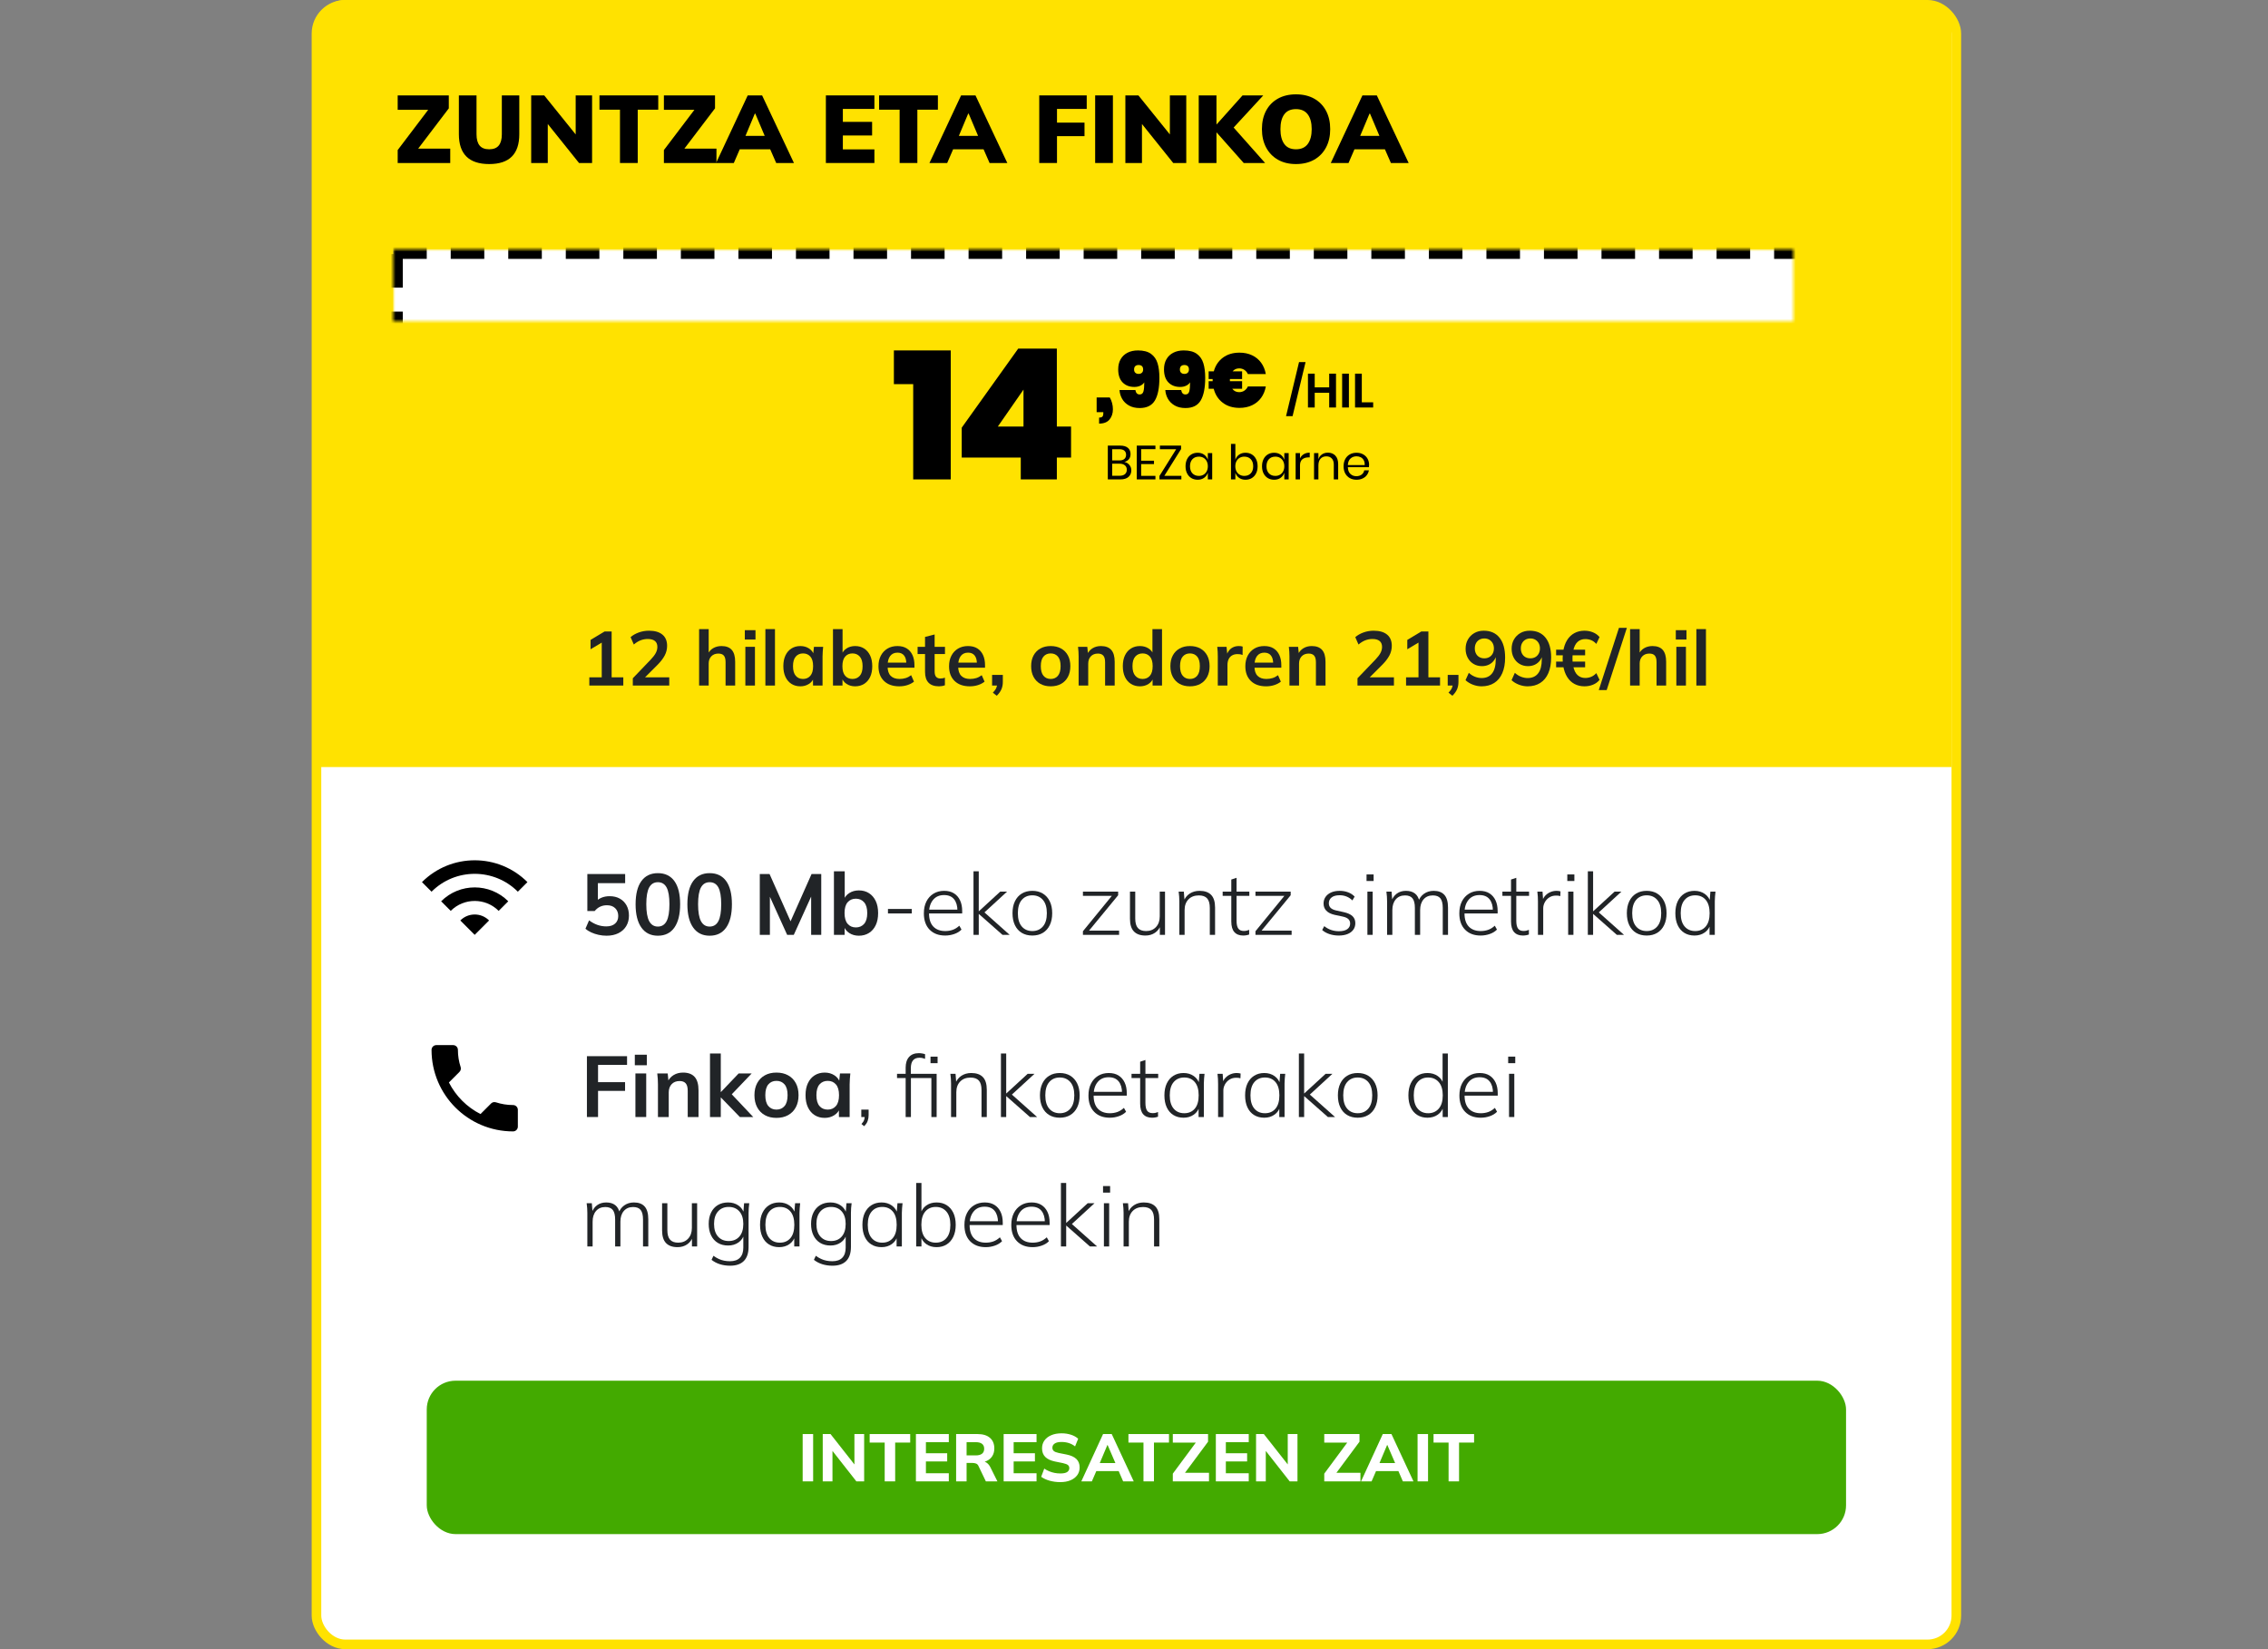 <?xml version="1.0" encoding="UTF-8"?>
<svg width="473px" height="344px" viewBox="0 0 473 344" version="1.1" xmlns="http://www.w3.org/2000/svg" xmlns:xlink="http://www.w3.org/1999/xlink">
    <rect x="0" y="0" width="473" height="344" fill="#808080" stroke="none"/>
    <title>card-segunda-fibra-eu</title>
    <defs>
        <rect id="path-1" x="17" y="52" width="309" height="67"></rect>
        <mask id="mask-2" maskContentUnits="userSpaceOnUse" maskUnits="objectBoundingBox" x="0" y="0" width="309" height="67" fill="white">
            <use xlink:href="#path-1"></use>
        </mask>
    </defs>
    <g id="card-segunda-fibra-eu" stroke="none" stroke-width="1" fill="none" fill-rule="evenodd">
        <g id="Card-Segunda-fibra-EU-Copy-2" transform="translate(65, 0)">
            <rect id="Rectangle-Copy-14" stroke="#FFE200" stroke-width="2" fill="#FFFFFF" x="1" y="1" width="342" height="342" rx="6"></rect>
            <path d="M7,0 L336,0 C339.314,-8.8817842e-16 342,2.686 342,6 L342,160 L342,160 L1,160 L1,6 C1,2.686 3.686,0 7,0 Z" id="Rectangle-Copy-10" fill="#FFE200"></path>
            <g id="zuntza-eta-finkoa" transform="translate(17.94, 19.68)" fill="#000000" fill-rule="nonzero">
                <polygon id="Path" points="0 14.32 0 11.62 7.14 2.2 7.14 3.22 0 3.22 0 0.22 10.66 0.22 10.66 2.92 3.5 12.34 3.5 11.32 10.96 11.32 10.96 14.32"></polygon>
                <path d="M19.08,14.54 C16.973,14.54 15.393,14.02 14.34,12.98 C13.287,11.94 12.76,10.387 12.76,8.32 L12.76,0.22 L16.44,0.22 L16.44,8.34 C16.44,9.367 16.653,10.143 17.08,10.67 C17.507,11.197 18.173,11.46 19.08,11.46 C19.987,11.46 20.653,11.197 21.08,10.67 C21.507,10.143 21.72,9.367 21.72,8.34 L21.72,0.22 L25.36,0.22 L25.36,8.32 C25.36,10.387 24.84,11.94 23.8,12.98 C22.76,14.02 21.187,14.54 19.08,14.54 Z" id="Path"></path>
                <polygon id="Path" points="27.84 14.32 27.84 0.22 30.56 0.22 37.7 9.08 37.12 9.08 37.12 0.22 40.54 0.22 40.54 14.32 37.82 14.32 30.72 5.46 31.3 5.46 31.3 14.32"></polygon>
                <polygon id="Path" points="46.36 14.32 46.36 3.2 42.08 3.2 42.08 0.22 54.34 0.22 54.34 3.2 50.06 3.2 50.06 14.32"></polygon>
                <polygon id="Path" points="55.52 14.32 55.52 11.62 62.66 2.2 62.66 3.22 55.52 3.22 55.52 0.22 66.18 0.22 66.18 2.92 59.02 12.34 59.02 11.32 66.48 11.32 66.48 14.32"></polygon>
                <path d="M66.4,14.32 L73,0.22 L76,0.22 L82.64,14.32 L78.94,14.32 L77.24,10.44 L78.66,11.46 L70.38,11.46 L71.78,10.44 L70.1,14.32 L66.4,14.32 Z M74.48,4.02 L72.14,9.6 L71.58,8.66 L77.44,8.66 L76.94,9.6 L74.58,4.02 L74.48,4.02 Z" id="Shape"></path>
                <polygon id="Path" points="89.3 14.32 89.3 0.22 99.42 0.22 99.42 3.04 92.84 3.04 92.84 5.74 98.94 5.74 98.94 8.58 92.84 8.58 92.84 11.48 99.42 11.48 99.42 14.32"></polygon>
                <polygon id="Path" points="104.68 14.32 104.68 3.2 100.4 3.2 100.4 0.22 112.66 0.22 112.66 3.2 108.38 3.2 108.38 14.32"></polygon>
                <path d="M110.9,14.32 L117.5,0.22 L120.5,0.22 L127.14,14.32 L123.44,14.32 L121.74,10.44 L123.16,11.46 L114.88,11.46 L116.28,10.44 L114.6,14.32 L110.9,14.32 Z M118.98,4.02 L116.64,9.6 L116.08,8.66 L121.94,8.66 L121.44,9.6 L119.08,4.02 L118.98,4.02 Z" id="Shape"></path>
                <polygon id="Path" points="133.8 14.32 133.8 0.22 143.7 0.22 143.7 3.04 137.5 3.04 137.5 5.9 143.24 5.9 143.24 8.72 137.5 8.72 137.5 14.32"></polygon>
                <polygon id="Path" points="145.46 14.32 145.46 0.22 149.16 0.22 149.16 14.32"></polygon>
                <polygon id="Path" points="151.76 14.32 151.76 0.22 154.48 0.22 161.62 9.08 161.04 9.08 161.04 0.22 164.46 0.22 164.46 14.32 161.74 14.32 154.64 5.46 155.22 5.46 155.22 14.32"></polygon>
                <polygon id="Path" points="167.06 14.32 167.06 0.22 170.76 0.22 170.76 6.26 170.8 6.26 176.2 0.22 180.52 0.22 173.68 7.64 173.68 6.18 180.9 14.32 176.44 14.32 170.8 7.96 170.76 7.96 170.76 14.32"></polygon>
                <path d="M180.24,7.26 C180.24,5.793 180.527,4.517 181.1,3.43 C181.673,2.343 182.493,1.5 183.56,0.9 C184.627,0.3 185.887,0 187.34,0 C188.807,0 190.073,0.3 191.14,0.9 C192.207,1.5 193.03,2.343 193.61,3.43 C194.19,4.517 194.48,5.793 194.48,7.26 C194.48,8.713 194.19,9.987 193.61,11.08 C193.03,12.173 192.207,13.023 191.14,13.63 C190.073,14.237 188.807,14.54 187.34,14.54 C185.887,14.54 184.63,14.237 183.57,13.63 C182.51,13.023 181.69,12.173 181.11,11.08 C180.53,9.987 180.24,8.713 180.24,7.26 Z M184.1,7.26 C184.1,8.58 184.367,9.61 184.9,10.35 C185.433,11.09 186.247,11.46 187.34,11.46 C188.433,11.46 189.253,11.09 189.8,10.35 C190.347,9.61 190.62,8.58 190.62,7.26 C190.62,5.94 190.347,4.913 189.8,4.18 C189.253,3.447 188.433,3.08 187.34,3.08 C186.247,3.08 185.433,3.443 184.9,4.17 C184.367,4.897 184.1,5.927 184.1,7.26 Z" id="Shape"></path>
                <path d="M194.6,14.32 L201.2,0.22 L204.2,0.22 L210.84,14.32 L207.14,14.32 L205.44,10.44 L206.86,11.46 L198.58,11.46 L199.98,10.44 L198.3,14.32 L194.6,14.32 Z M202.68,4.02 L200.34,9.6 L199.78,8.66 L205.64,8.66 L205.14,9.6 L202.78,4.02 L202.68,4.02 Z" id="Shape"></path>
            </g>
            <g id="500-Mb-eko-zuntz-sim" transform="translate(57.098, 181.752)" fill="#212427" fill-rule="nonzero">
                <path d="M4.392,13.428 C3.84,13.428 3.291,13.368 2.745,13.248 C2.199,13.128 1.689,12.96 1.215,12.744 C0.741,12.528 0.336,12.27 0,11.97 L0.756,10.224 C1.32,10.644 1.899,10.959 2.493,11.169 C3.087,11.379 3.708,11.484 4.356,11.484 C5.136,11.484 5.745,11.289 6.183,10.899 C6.621,10.509 6.84,9.984 6.84,9.324 C6.84,8.652 6.63,8.109 6.21,7.695 C5.79,7.281 5.214,7.074 4.482,7.074 C3.966,7.074 3.495,7.173 3.069,7.371 C2.643,7.569 2.262,7.872 1.926,8.28 L0.396,8.28 L0.396,0.558 L8.28,0.558 L8.28,2.466 L2.592,2.466 L2.592,6.498 L2.034,6.498 C2.346,6.078 2.763,5.754 3.285,5.526 C3.807,5.298 4.392,5.184 5.04,5.184 C5.856,5.184 6.564,5.352 7.164,5.688 C7.764,6.024 8.232,6.495 8.568,7.101 C8.904,7.707 9.072,8.418 9.072,9.234 C9.072,10.062 8.883,10.791 8.505,11.421 C8.127,12.051 7.587,12.543 6.885,12.897 C6.183,13.251 5.352,13.428 4.392,13.428 Z" id="Path"></path>
                <path d="M15.102,13.428 C13.614,13.428 12.468,12.861 11.664,11.727 C10.86,10.593 10.458,8.976 10.458,6.876 C10.458,4.752 10.86,3.138 11.664,2.034 C12.468,0.93 13.614,0.378 15.102,0.378 C16.602,0.378 17.751,0.93 18.549,2.034 C19.347,3.138 19.746,4.746 19.746,6.858 C19.746,8.97 19.347,10.593 18.549,11.727 C17.751,12.861 16.602,13.428 15.102,13.428 Z M15.102,11.52 C15.918,11.52 16.524,11.145 16.92,10.395 C17.316,9.645 17.514,8.466 17.514,6.858 C17.514,5.25 17.316,4.083 16.92,3.357 C16.524,2.631 15.918,2.268 15.102,2.268 C14.298,2.268 13.695,2.631 13.293,3.357 C12.891,4.083 12.69,5.25 12.69,6.858 C12.69,8.466 12.891,9.645 13.293,10.395 C13.695,11.145 14.298,11.52 15.102,11.52 Z" id="Shape"></path>
                <path d="M25.902,13.428 C24.414,13.428 23.268,12.861 22.464,11.727 C21.66,10.593 21.258,8.976 21.258,6.876 C21.258,4.752 21.66,3.138 22.464,2.034 C23.268,0.93 24.414,0.378 25.902,0.378 C27.402,0.378 28.551,0.93 29.349,2.034 C30.147,3.138 30.546,4.746 30.546,6.858 C30.546,8.97 30.147,10.593 29.349,11.727 C28.551,12.861 27.402,13.428 25.902,13.428 Z M25.902,11.52 C26.718,11.52 27.324,11.145 27.72,10.395 C28.116,9.645 28.314,8.466 28.314,6.858 C28.314,5.25 28.116,4.083 27.72,3.357 C27.324,2.631 26.718,2.268 25.902,2.268 C25.098,2.268 24.495,2.631 24.093,3.357 C23.691,4.083 23.49,5.25 23.49,6.858 C23.49,8.466 23.691,9.645 24.093,10.395 C24.495,11.145 25.098,11.52 25.902,11.52 Z" id="Shape"></path>
                <polygon id="Path" points="36.36 13.248 36.36 0.558 38.394 0.558 43.056 11.052 42.498 11.052 47.16 0.558 49.176 0.558 49.176 13.248 47.07 13.248 47.07 3.834 47.718 3.834 43.452 13.248 42.066 13.248 37.8 3.834 38.466 3.834 38.466 13.248"></polygon>
                <path d="M57.024,13.428 C56.256,13.428 55.584,13.239 55.008,12.861 C54.432,12.483 54.048,11.97 53.856,11.322 L54.054,11.322 L54.054,13.248 L51.822,13.248 L51.822,0 L54.072,0 L54.072,6.012 L53.856,6.012 C54.06,5.388 54.45,4.893 55.026,4.527 C55.602,4.161 56.268,3.978 57.024,3.978 C57.828,3.978 58.53,4.17 59.13,4.554 C59.73,4.938 60.198,5.481 60.534,6.183 C60.87,6.885 61.038,7.728 61.038,8.712 C61.038,9.696 60.87,10.539 60.534,11.241 C60.198,11.943 59.727,12.483 59.121,12.861 C58.515,13.239 57.816,13.428 57.024,13.428 Z M56.394,11.7 C57.102,11.7 57.675,11.454 58.113,10.962 C58.551,10.47 58.77,9.72 58.77,8.712 C58.77,7.704 58.551,6.951 58.113,6.453 C57.675,5.955 57.102,5.706 56.394,5.706 C55.686,5.706 55.116,5.952 54.684,6.444 C54.252,6.936 54.036,7.686 54.036,8.694 C54.036,9.702 54.252,10.455 54.684,10.953 C55.116,11.451 55.686,11.7 56.394,11.7 Z" id="Shape"></path>
                <polygon id="Path" points="63.09 8.784 63.09 7.848 68.058 7.848 68.058 8.784"></polygon>
                <path d="M75.024,13.392 C73.656,13.392 72.573,12.984 71.775,12.168 C70.977,11.352 70.578,10.218 70.578,8.766 C70.578,7.806 70.755,6.978 71.109,6.282 C71.463,5.586 71.958,5.043 72.594,4.653 C73.23,4.263 73.968,4.068 74.808,4.068 C75.612,4.068 76.29,4.239 76.842,4.581 C77.394,4.923 77.82,5.409 78.12,6.039 C78.42,6.669 78.57,7.416 78.57,8.28 L78.57,8.784 L71.37,8.784 L71.37,7.992 L77.886,7.992 L77.58,8.226 C77.58,7.206 77.346,6.405 76.878,5.823 C76.41,5.241 75.714,4.95 74.79,4.95 C73.806,4.95 73.038,5.289 72.486,5.967 C71.934,6.645 71.658,7.542 71.658,8.658 L71.658,8.784 C71.658,9.984 71.955,10.896 72.549,11.52 C73.143,12.144 73.974,12.456 75.042,12.456 C75.594,12.456 76.11,12.372 76.59,12.204 C77.07,12.036 77.532,11.748 77.976,11.34 L78.426,12.15 C78.042,12.546 77.544,12.852 76.932,13.068 C76.32,13.284 75.684,13.392 75.024,13.392 Z" id="Path"></path>
                <polygon id="Path" points="80.928 13.248 80.928 0 82.026 0 82.026 8.316 82.062 8.316 86.508 4.23 87.93 4.23 82.818 8.928 82.872 8.262 88.47 13.248 86.976 13.248 82.062 8.91 82.026 8.91 82.026 13.248"></polygon>
                <path d="M93.204,13.392 C92.352,13.392 91.617,13.206 90.999,12.834 C90.381,12.462 89.904,11.928 89.568,11.232 C89.232,10.536 89.064,9.702 89.064,8.73 C89.064,7.77 89.232,6.942 89.568,6.246 C89.904,5.55 90.381,5.013 90.999,4.635 C91.617,4.257 92.352,4.068 93.204,4.068 C94.044,4.068 94.773,4.257 95.391,4.635 C96.009,5.013 96.489,5.55 96.831,6.246 C97.173,6.942 97.344,7.77 97.344,8.73 C97.344,9.702 97.173,10.536 96.831,11.232 C96.489,11.928 96.009,12.462 95.391,12.834 C94.773,13.206 94.044,13.392 93.204,13.392 Z M93.204,12.456 C94.116,12.456 94.848,12.138 95.4,11.502 C95.952,10.866 96.228,9.942 96.228,8.73 C96.228,7.518 95.952,6.594 95.4,5.958 C94.848,5.322 94.116,5.004 93.204,5.004 C92.28,5.004 91.545,5.322 90.999,5.958 C90.453,6.594 90.18,7.518 90.18,8.73 C90.18,9.942 90.453,10.866 90.999,11.502 C91.545,12.138 92.28,12.456 93.204,12.456 Z" id="Shape"></path>
                <polygon id="Path" points="103.752 13.248 103.752 12.492 110.034 4.806 110.052 5.112 103.752 5.112 103.752 4.23 111.096 4.23 111.096 4.986 104.76 12.69 104.742 12.366 111.294 12.366 111.294 13.248"></polygon>
                <path d="M116.784,13.392 C115.728,13.392 114.927,13.107 114.381,12.537 C113.835,11.967 113.562,11.088 113.562,9.9 L113.562,4.23 L114.66,4.23 L114.66,9.828 C114.66,10.74 114.846,11.406 115.218,11.826 C115.59,12.246 116.16,12.456 116.928,12.456 C117.78,12.456 118.467,12.177 118.989,11.619 C119.511,11.061 119.772,10.32 119.772,9.396 L119.772,4.23 L120.87,4.23 L120.87,13.248 L119.79,13.248 L119.79,11.124 L120.024,11.124 C119.772,11.856 119.361,12.417 118.791,12.807 C118.221,13.197 117.552,13.392 116.784,13.392 Z" id="Path"></path>
                <path d="M123.858,13.248 L123.858,6.246 C123.858,5.922 123.846,5.592 123.822,5.256 C123.798,4.92 123.762,4.578 123.714,4.23 L124.794,4.23 L124.956,6.3 L124.74,6.3 C125.004,5.58 125.43,5.028 126.018,4.644 C126.606,4.26 127.29,4.068 128.07,4.068 C129.138,4.068 129.945,4.35 130.491,4.914 C131.037,5.478 131.31,6.36 131.31,7.56 L131.31,13.248 L130.212,13.248 L130.212,7.65 C130.212,6.726 130.026,6.057 129.654,5.643 C129.282,5.229 128.706,5.022 127.926,5.022 C127.014,5.022 126.291,5.298 125.757,5.85 C125.223,6.402 124.956,7.146 124.956,8.082 L124.956,13.248 L123.858,13.248 Z" id="Path"></path>
                <path d="M137.178,13.392 C136.374,13.392 135.759,13.152 135.333,12.672 C134.907,12.192 134.694,11.454 134.694,10.458 L134.694,5.112 L132.894,5.112 L132.894,4.23 L134.694,4.23 L134.694,1.71 L135.792,1.35 L135.792,4.23 L138.456,4.23 L138.456,5.112 L135.792,5.112 L135.792,10.296 C135.792,11.052 135.912,11.598 136.152,11.934 C136.392,12.27 136.776,12.438 137.304,12.438 C137.544,12.438 137.757,12.414 137.943,12.366 C138.129,12.318 138.288,12.264 138.42,12.204 L138.42,13.176 C138.276,13.236 138.09,13.287 137.862,13.329 C137.634,13.371 137.406,13.392 137.178,13.392 Z" id="Path"></path>
                <polygon id="Path" points="139.734 13.248 139.734 12.492 146.016 4.806 146.034 5.112 139.734 5.112 139.734 4.23 147.078 4.23 147.078 4.986 140.742 12.69 140.724 12.366 147.276 12.366 147.276 13.248"></polygon>
                <path d="M157.104,13.392 C156.408,13.392 155.757,13.29 155.151,13.086 C154.545,12.882 154.044,12.6 153.648,12.24 L154.08,11.43 C154.524,11.79 155.004,12.057 155.52,12.231 C156.036,12.405 156.576,12.492 157.14,12.492 C157.908,12.492 158.49,12.348 158.886,12.06 C159.282,11.772 159.48,11.382 159.48,10.89 C159.48,10.506 159.354,10.194 159.102,9.954 C158.85,9.714 158.43,9.534 157.842,9.414 L156.222,9.072 C155.454,8.892 154.881,8.604 154.503,8.208 C154.125,7.812 153.936,7.314 153.936,6.714 C153.936,6.198 154.071,5.742 154.341,5.346 C154.611,4.95 154.998,4.638 155.502,4.41 C156.006,4.182 156.6,4.068 157.284,4.068 C157.932,4.068 158.529,4.173 159.075,4.383 C159.621,4.593 160.068,4.89 160.416,5.274 L159.948,6.066 C159.588,5.706 159.183,5.436 158.733,5.256 C158.283,5.076 157.806,4.986 157.302,4.986 C156.558,4.986 155.994,5.139 155.61,5.445 C155.226,5.751 155.034,6.156 155.034,6.66 C155.034,7.044 155.154,7.359 155.394,7.605 C155.634,7.851 156.012,8.034 156.528,8.154 L158.148,8.514 C158.964,8.694 159.57,8.97 159.966,9.342 C160.362,9.714 160.56,10.206 160.56,10.818 C160.56,11.346 160.416,11.805 160.128,12.195 C159.84,12.585 159.438,12.882 158.922,13.086 C158.406,13.29 157.8,13.392 157.104,13.392 Z" id="Path"></path>
                <path d="M163.08,13.248 L163.08,4.23 L164.178,4.23 L164.178,13.248 L163.08,13.248 Z M162.9,2.016 L162.9,0.648 L164.376,0.648 L164.376,2.016 L162.9,2.016 Z" id="Shape"></path>
                <path d="M167.184,13.248 L167.184,6.246 C167.184,5.922 167.172,5.592 167.148,5.256 C167.124,4.92 167.088,4.578 167.04,4.23 L168.12,4.23 L168.282,6.3 L168.066,6.3 C168.294,5.592 168.672,5.043 169.2,4.653 C169.728,4.263 170.37,4.068 171.126,4.068 C171.894,4.068 172.518,4.254 172.998,4.626 C173.478,4.998 173.796,5.574 173.952,6.354 L173.682,6.354 C173.898,5.658 174.294,5.103 174.87,4.689 C175.446,4.275 176.124,4.068 176.904,4.068 C177.888,4.068 178.632,4.35 179.136,4.914 C179.64,5.478 179.892,6.36 179.892,7.56 L179.892,13.248 L178.794,13.248 L178.794,7.632 C178.794,6.72 178.632,6.057 178.308,5.643 C177.984,5.229 177.456,5.022 176.724,5.022 C175.908,5.022 175.263,5.298 174.789,5.85 C174.315,6.402 174.078,7.146 174.078,8.082 L174.078,13.248 L172.98,13.248 L172.98,7.632 C172.98,6.72 172.818,6.057 172.494,5.643 C172.17,5.229 171.648,5.022 170.928,5.022 C170.112,5.022 169.467,5.298 168.993,5.85 C168.519,6.402 168.282,7.146 168.282,8.082 L168.282,13.248 L167.184,13.248 Z" id="Path"></path>
                <path d="M186.696,13.392 C185.328,13.392 184.245,12.984 183.447,12.168 C182.649,11.352 182.25,10.218 182.25,8.766 C182.25,7.806 182.427,6.978 182.781,6.282 C183.135,5.586 183.63,5.043 184.266,4.653 C184.902,4.263 185.64,4.068 186.48,4.068 C187.284,4.068 187.962,4.239 188.514,4.581 C189.066,4.923 189.492,5.409 189.792,6.039 C190.092,6.669 190.242,7.416 190.242,8.28 L190.242,8.784 L183.042,8.784 L183.042,7.992 L189.558,7.992 L189.252,8.226 C189.252,7.206 189.018,6.405 188.55,5.823 C188.082,5.241 187.386,4.95 186.462,4.95 C185.478,4.95 184.71,5.289 184.158,5.967 C183.606,6.645 183.33,7.542 183.33,8.658 L183.33,8.784 C183.33,9.984 183.627,10.896 184.221,11.52 C184.815,12.144 185.646,12.456 186.714,12.456 C187.266,12.456 187.782,12.372 188.262,12.204 C188.742,12.036 189.204,11.748 189.648,11.34 L190.098,12.15 C189.714,12.546 189.216,12.852 188.604,13.068 C187.992,13.284 187.356,13.392 186.696,13.392 Z" id="Path"></path>
                <path d="M195.516,13.392 C194.712,13.392 194.097,13.152 193.671,12.672 C193.245,12.192 193.032,11.454 193.032,10.458 L193.032,5.112 L191.232,5.112 L191.232,4.23 L193.032,4.23 L193.032,1.71 L194.13,1.35 L194.13,4.23 L196.794,4.23 L196.794,5.112 L194.13,5.112 L194.13,10.296 C194.13,11.052 194.25,11.598 194.49,11.934 C194.73,12.27 195.114,12.438 195.642,12.438 C195.882,12.438 196.095,12.414 196.281,12.366 C196.467,12.318 196.626,12.264 196.758,12.204 L196.758,13.176 C196.614,13.236 196.428,13.287 196.2,13.329 C195.972,13.371 195.744,13.392 195.516,13.392 Z" id="Path"></path>
                <path d="M198.648,13.248 L198.648,6.336 C198.648,5.988 198.639,5.637 198.621,5.283 C198.603,4.929 198.57,4.578 198.522,4.23 L199.602,4.23 L199.746,6.3 L199.53,6.318 C199.65,5.814 199.866,5.397 200.178,5.067 C200.49,4.737 200.85,4.488 201.258,4.32 C201.666,4.152 202.086,4.068 202.518,4.068 C202.674,4.068 202.821,4.077 202.959,4.095 C203.097,4.113 203.226,4.14 203.346,4.176 L203.31,5.166 C203.166,5.118 203.022,5.088 202.878,5.076 C202.734,5.064 202.578,5.058 202.41,5.058 C201.87,5.058 201.399,5.19 200.997,5.454 C200.595,5.718 200.286,6.054 200.07,6.462 C199.854,6.87 199.746,7.284 199.746,7.704 L199.746,13.248 L198.648,13.248 Z" id="Path"></path>
                <path d="M204.948,13.248 L204.948,4.23 L206.046,4.23 L206.046,13.248 L204.948,13.248 Z M204.768,2.016 L204.768,0.648 L206.244,0.648 L206.244,2.016 L204.768,2.016 Z" id="Shape"></path>
                <polygon id="Path" points="209.052 13.248 209.052 0 210.15 0 210.15 8.316 210.186 8.316 214.632 4.23 216.054 4.23 210.942 8.928 210.996 8.262 216.594 13.248 215.1 13.248 210.186 8.91 210.15 8.91 210.15 13.248"></polygon>
                <path d="M221.328,13.392 C220.476,13.392 219.741,13.206 219.123,12.834 C218.505,12.462 218.028,11.928 217.692,11.232 C217.356,10.536 217.188,9.702 217.188,8.73 C217.188,7.77 217.356,6.942 217.692,6.246 C218.028,5.55 218.505,5.013 219.123,4.635 C219.741,4.257 220.476,4.068 221.328,4.068 C222.168,4.068 222.897,4.257 223.515,4.635 C224.133,5.013 224.613,5.55 224.955,6.246 C225.297,6.942 225.468,7.77 225.468,8.73 C225.468,9.702 225.297,10.536 224.955,11.232 C224.613,11.928 224.133,12.462 223.515,12.834 C222.897,13.206 222.168,13.392 221.328,13.392 Z M221.328,12.456 C222.24,12.456 222.972,12.138 223.524,11.502 C224.076,10.866 224.352,9.942 224.352,8.73 C224.352,7.518 224.076,6.594 223.524,5.958 C222.972,5.322 222.24,5.004 221.328,5.004 C220.404,5.004 219.669,5.322 219.123,5.958 C218.577,6.594 218.304,7.518 218.304,8.73 C218.304,9.942 218.577,10.866 219.123,11.502 C219.669,12.138 220.404,12.456 221.328,12.456 Z" id="Shape"></path>
                <path d="M231.3,13.392 C230.484,13.392 229.776,13.206 229.176,12.834 C228.576,12.462 228.114,11.928 227.79,11.232 C227.466,10.536 227.304,9.702 227.304,8.73 C227.304,7.758 227.469,6.927 227.799,6.237 C228.129,5.547 228.594,5.013 229.194,4.635 C229.794,4.257 230.496,4.068 231.3,4.068 C232.128,4.068 232.845,4.284 233.451,4.716 C234.057,5.148 234.456,5.736 234.648,6.48 L234.432,6.48 L234.612,4.23 L235.674,4.23 C235.638,4.578 235.605,4.92 235.575,5.256 C235.545,5.592 235.53,5.922 235.53,6.246 L235.53,13.248 L234.432,13.248 L234.432,10.998 L234.63,10.998 C234.438,11.742 234.039,12.327 233.433,12.753 C232.827,13.179 232.116,13.392 231.3,13.392 Z M231.444,12.456 C232.368,12.456 233.1,12.138 233.64,11.502 C234.18,10.866 234.45,9.942 234.45,8.73 C234.45,7.518 234.18,6.594 233.64,5.958 C233.1,5.322 232.368,5.004 231.444,5.004 C230.52,5.004 229.785,5.322 229.239,5.958 C228.693,6.594 228.42,7.518 228.42,8.73 C228.42,9.942 228.693,10.866 229.239,11.502 C229.785,12.138 230.52,12.456 231.444,12.456 Z" id="Shape"></path>
            </g>
            <g id="Finkoa,-finkoetarako" transform="translate(57.35, 219.68)" fill="#212427" fill-rule="nonzero">
                <polygon id="Path" points="0.054 13.32 0.054 0.63 8.424 0.63 8.424 2.448 2.376 2.448 2.376 6.048 8.01 6.048 8.01 7.866 2.376 7.866 2.376 13.32"></polygon>
                <path d="M10.17,13.32 L10.17,4.23 L12.42,4.23 L12.42,13.32 L10.17,13.32 Z M10.044,2.52 L10.044,0.324 L12.546,0.324 L12.546,2.52 L10.044,2.52 Z" id="Shape"></path>
                <path d="M14.868,13.32 L14.868,6.498 C14.868,6.126 14.856,5.748 14.832,5.364 C14.808,4.98 14.772,4.602 14.724,4.23 L16.902,4.23 L17.082,6.03 L16.866,6.03 C17.154,5.394 17.58,4.905 18.144,4.563 C18.708,4.221 19.362,4.05 20.106,4.05 C21.174,4.05 21.978,4.35 22.518,4.95 C23.058,5.55 23.328,6.486 23.328,7.758 L23.328,13.32 L21.078,13.32 L21.078,7.866 C21.078,7.134 20.937,6.609 20.655,6.291 C20.373,5.973 19.95,5.814 19.386,5.814 C18.69,5.814 18.138,6.03 17.73,6.462 C17.322,6.894 17.118,7.47 17.118,8.19 L17.118,13.32 L14.868,13.32 Z" id="Path"></path>
                <polygon id="Path" points="25.722 13.32 25.722 0.072 27.972 0.072 27.972 8.1 28.008 8.1 31.698 4.23 34.416 4.23 29.826 9.036 29.844 8.136 34.74 13.32 31.95 13.32 28.008 9.252 27.972 9.252 27.972 13.32"></polygon>
                <path d="M39.582,13.5 C38.646,13.5 37.836,13.308 37.152,12.924 C36.468,12.54 35.937,11.994 35.559,11.286 C35.181,10.578 34.992,9.738 34.992,8.766 C34.992,7.794 35.181,6.957 35.559,6.255 C35.937,5.553 36.468,5.01 37.152,4.626 C37.836,4.242 38.646,4.05 39.582,4.05 C40.518,4.05 41.331,4.242 42.021,4.626 C42.711,5.01 43.245,5.553 43.623,6.255 C44.001,6.957 44.19,7.794 44.19,8.766 C44.19,9.738 44.001,10.578 43.623,11.286 C43.245,11.994 42.711,12.54 42.021,12.924 C41.331,13.308 40.518,13.5 39.582,13.5 Z M39.582,11.772 C40.29,11.772 40.854,11.523 41.274,11.025 C41.694,10.527 41.904,9.774 41.904,8.766 C41.904,7.758 41.694,7.008 41.274,6.516 C40.854,6.024 40.29,5.778 39.582,5.778 C38.874,5.778 38.31,6.024 37.89,6.516 C37.47,7.008 37.26,7.758 37.26,8.766 C37.26,9.774 37.47,10.527 37.89,11.025 C38.31,11.523 38.874,11.772 39.582,11.772 Z" id="Shape"></path>
                <path d="M49.644,13.5 C48.852,13.5 48.156,13.311 47.556,12.933 C46.956,12.555 46.488,12.012 46.152,11.304 C45.816,10.596 45.648,9.75 45.648,8.766 C45.648,7.782 45.816,6.939 46.152,6.237 C46.488,5.535 46.956,4.995 47.556,4.617 C48.156,4.239 48.852,4.05 49.644,4.05 C50.412,4.05 51.087,4.239 51.669,4.617 C52.251,4.995 52.638,5.502 52.83,6.138 L52.632,6.138 L52.83,4.23 L54.99,4.23 C54.954,4.602 54.921,4.98 54.891,5.364 C54.861,5.748 54.846,6.126 54.846,6.498 L54.846,13.32 L52.614,13.32 L52.596,11.448 L52.812,11.448 C52.62,12.072 52.23,12.57 51.642,12.942 C51.054,13.314 50.388,13.5 49.644,13.5 Z M50.274,11.772 C50.982,11.772 51.552,11.523 51.984,11.025 C52.416,10.527 52.632,9.774 52.632,8.766 C52.632,7.758 52.416,7.008 51.984,6.516 C51.552,6.024 50.982,5.778 50.274,5.778 C49.566,5.778 48.996,6.024 48.564,6.516 C48.132,7.008 47.916,7.758 47.916,8.766 C47.916,9.774 48.129,10.527 48.555,11.025 C48.981,11.523 49.554,11.772 50.274,11.772 Z" id="Shape"></path>
                <path d="M57.87,15.228 L57.312,14.778 C57.6,14.466 57.786,14.178 57.87,13.914 C57.954,13.65 57.996,13.386 57.996,13.122 L58.248,13.32 L57.276,13.32 L57.276,11.772 L58.806,11.772 L58.806,12.924 C58.806,13.344 58.74,13.746 58.608,14.13 C58.476,14.514 58.23,14.88 57.87,15.228 Z" id="Path"></path>
                <path d="M66.528,13.32 L66.528,5.184 L64.728,5.184 L64.728,4.302 L66.798,4.302 L66.528,4.59 L66.528,3.024 C66.528,2.064 66.765,1.32 67.239,0.792 C67.713,0.264 68.394,0 69.282,0 C69.498,0 69.729,0.021 69.975,0.063 C70.221,0.105 70.422,0.156 70.578,0.216 L70.578,1.188 C70.434,1.128 70.26,1.074 70.056,1.026 C69.852,0.978 69.636,0.954 69.408,0.954 C68.808,0.954 68.358,1.137 68.058,1.503 C67.758,1.869 67.608,2.418 67.608,3.15 L67.608,4.59 L67.428,4.302 L72.99,4.302 L72.99,13.32 L71.892,13.32 L71.892,5.184 L67.626,5.184 L67.626,13.32 L66.528,13.32 Z M71.712,2.088 L71.712,0.72 L73.188,0.72 L73.188,2.088 L71.712,2.088 Z" id="Shape"></path>
                <path d="M75.996,13.32 L75.996,6.318 C75.996,5.994 75.984,5.664 75.96,5.328 C75.936,4.992 75.9,4.65 75.852,4.302 L76.932,4.302 L77.094,6.372 L76.878,6.372 C77.142,5.652 77.568,5.1 78.156,4.716 C78.744,4.332 79.428,4.14 80.208,4.14 C81.276,4.14 82.083,4.422 82.629,4.986 C83.175,5.55 83.448,6.432 83.448,7.632 L83.448,13.32 L82.35,13.32 L82.35,7.722 C82.35,6.798 82.164,6.129 81.792,5.715 C81.42,5.301 80.844,5.094 80.064,5.094 C79.152,5.094 78.429,5.37 77.895,5.922 C77.361,6.474 77.094,7.218 77.094,8.154 L77.094,13.32 L75.996,13.32 Z" id="Path"></path>
                <polygon id="Path" points="86.4 13.32 86.4 0.072 87.498 0.072 87.498 8.388 87.534 8.388 91.98 4.302 93.402 4.302 88.29 9 88.344 8.334 93.942 13.32 92.448 13.32 87.534 8.982 87.498 8.982 87.498 13.32"></polygon>
                <path d="M98.676,13.464 C97.824,13.464 97.089,13.278 96.471,12.906 C95.853,12.534 95.376,12 95.04,11.304 C94.704,10.608 94.536,9.774 94.536,8.802 C94.536,7.842 94.704,7.014 95.04,6.318 C95.376,5.622 95.853,5.085 96.471,4.707 C97.089,4.329 97.824,4.14 98.676,4.14 C99.516,4.14 100.245,4.329 100.863,4.707 C101.481,5.085 101.961,5.622 102.303,6.318 C102.645,7.014 102.816,7.842 102.816,8.802 C102.816,9.774 102.645,10.608 102.303,11.304 C101.961,12 101.481,12.534 100.863,12.906 C100.245,13.278 99.516,13.464 98.676,13.464 Z M98.676,12.528 C99.588,12.528 100.32,12.21 100.872,11.574 C101.424,10.938 101.7,10.014 101.7,8.802 C101.7,7.59 101.424,6.666 100.872,6.03 C100.32,5.394 99.588,5.076 98.676,5.076 C97.752,5.076 97.017,5.394 96.471,6.03 C95.925,6.666 95.652,7.59 95.652,8.802 C95.652,10.014 95.925,10.938 96.471,11.574 C97.017,12.21 97.752,12.528 98.676,12.528 Z" id="Shape"></path>
                <path d="M109.098,13.464 C107.73,13.464 106.647,13.056 105.849,12.24 C105.051,11.424 104.652,10.29 104.652,8.838 C104.652,7.878 104.829,7.05 105.183,6.354 C105.537,5.658 106.032,5.115 106.668,4.725 C107.304,4.335 108.042,4.14 108.882,4.14 C109.686,4.14 110.364,4.311 110.916,4.653 C111.468,4.995 111.894,5.481 112.194,6.111 C112.494,6.741 112.644,7.488 112.644,8.352 L112.644,8.856 L105.444,8.856 L105.444,8.064 L111.96,8.064 L111.654,8.298 C111.654,7.278 111.42,6.477 110.952,5.895 C110.484,5.313 109.788,5.022 108.864,5.022 C107.88,5.022 107.112,5.361 106.56,6.039 C106.008,6.717 105.732,7.614 105.732,8.73 L105.732,8.856 C105.732,10.056 106.029,10.968 106.623,11.592 C107.217,12.216 108.048,12.528 109.116,12.528 C109.668,12.528 110.184,12.444 110.664,12.276 C111.144,12.108 111.606,11.82 112.05,11.412 L112.5,12.222 C112.116,12.618 111.618,12.924 111.006,13.14 C110.394,13.356 109.758,13.464 109.098,13.464 Z" id="Path"></path>
                <path d="M117.918,13.464 C117.114,13.464 116.499,13.224 116.073,12.744 C115.647,12.264 115.434,11.526 115.434,10.53 L115.434,5.184 L113.634,5.184 L113.634,4.302 L115.434,4.302 L115.434,1.782 L116.532,1.422 L116.532,4.302 L119.196,4.302 L119.196,5.184 L116.532,5.184 L116.532,10.368 C116.532,11.124 116.652,11.67 116.892,12.006 C117.132,12.342 117.516,12.51 118.044,12.51 C118.284,12.51 118.497,12.486 118.683,12.438 C118.869,12.39 119.028,12.336 119.16,12.276 L119.16,13.248 C119.016,13.308 118.83,13.359 118.602,13.401 C118.374,13.443 118.146,13.464 117.918,13.464 Z" id="Path"></path>
                <path d="M124.488,13.464 C123.672,13.464 122.964,13.278 122.364,12.906 C121.764,12.534 121.302,12 120.978,11.304 C120.654,10.608 120.492,9.774 120.492,8.802 C120.492,7.83 120.657,6.999 120.987,6.309 C121.317,5.619 121.782,5.085 122.382,4.707 C122.982,4.329 123.684,4.14 124.488,4.14 C125.316,4.14 126.033,4.356 126.639,4.788 C127.245,5.22 127.644,5.808 127.836,6.552 L127.62,6.552 L127.8,4.302 L128.862,4.302 C128.826,4.65 128.793,4.992 128.763,5.328 C128.733,5.664 128.718,5.994 128.718,6.318 L128.718,13.32 L127.62,13.32 L127.62,11.07 L127.818,11.07 C127.626,11.814 127.227,12.399 126.621,12.825 C126.015,13.251 125.304,13.464 124.488,13.464 Z M124.632,12.528 C125.556,12.528 126.288,12.21 126.828,11.574 C127.368,10.938 127.638,10.014 127.638,8.802 C127.638,7.59 127.368,6.666 126.828,6.03 C126.288,5.394 125.556,5.076 124.632,5.076 C123.708,5.076 122.973,5.394 122.427,6.03 C121.881,6.666 121.608,7.59 121.608,8.802 C121.608,10.014 121.881,10.938 122.427,11.574 C122.973,12.21 123.708,12.528 124.632,12.528 Z" id="Shape"></path>
                <path d="M131.688,13.32 L131.688,6.408 C131.688,6.06 131.679,5.709 131.661,5.355 C131.643,5.001 131.61,4.65 131.562,4.302 L132.642,4.302 L132.786,6.372 L132.57,6.39 C132.69,5.886 132.906,5.469 133.218,5.139 C133.53,4.809 133.89,4.56 134.298,4.392 C134.706,4.224 135.126,4.14 135.558,4.14 C135.714,4.14 135.861,4.149 135.999,4.167 C136.137,4.185 136.266,4.212 136.386,4.248 L136.35,5.238 C136.206,5.19 136.062,5.16 135.918,5.148 C135.774,5.136 135.618,5.13 135.45,5.13 C134.91,5.13 134.439,5.262 134.037,5.526 C133.635,5.79 133.326,6.126 133.11,6.534 C132.894,6.942 132.786,7.356 132.786,7.776 L132.786,13.32 L131.688,13.32 Z" id="Path"></path>
                <path d="M141.318,13.464 C140.502,13.464 139.794,13.278 139.194,12.906 C138.594,12.534 138.132,12 137.808,11.304 C137.484,10.608 137.322,9.774 137.322,8.802 C137.322,7.83 137.487,6.999 137.817,6.309 C138.147,5.619 138.612,5.085 139.212,4.707 C139.812,4.329 140.514,4.14 141.318,4.14 C142.146,4.14 142.863,4.356 143.469,4.788 C144.075,5.22 144.474,5.808 144.666,6.552 L144.45,6.552 L144.63,4.302 L145.692,4.302 C145.656,4.65 145.623,4.992 145.593,5.328 C145.563,5.664 145.548,5.994 145.548,6.318 L145.548,13.32 L144.45,13.32 L144.45,11.07 L144.648,11.07 C144.456,11.814 144.057,12.399 143.451,12.825 C142.845,13.251 142.134,13.464 141.318,13.464 Z M141.462,12.528 C142.386,12.528 143.118,12.21 143.658,11.574 C144.198,10.938 144.468,10.014 144.468,8.802 C144.468,7.59 144.198,6.666 143.658,6.03 C143.118,5.394 142.386,5.076 141.462,5.076 C140.538,5.076 139.803,5.394 139.257,6.03 C138.711,6.666 138.438,7.59 138.438,8.802 C138.438,10.014 138.711,10.938 139.257,11.574 C139.803,12.21 140.538,12.528 141.462,12.528 Z" id="Shape"></path>
                <polygon id="Path" points="148.536 13.32 148.536 0.072 149.634 0.072 149.634 8.388 149.67 8.388 154.116 4.302 155.538 4.302 150.426 9 150.48 8.334 156.078 13.32 154.584 13.32 149.67 8.982 149.634 8.982 149.634 13.32"></polygon>
                <path d="M160.812,13.464 C159.96,13.464 159.225,13.278 158.607,12.906 C157.989,12.534 157.512,12 157.176,11.304 C156.84,10.608 156.672,9.774 156.672,8.802 C156.672,7.842 156.84,7.014 157.176,6.318 C157.512,5.622 157.989,5.085 158.607,4.707 C159.225,4.329 159.96,4.14 160.812,4.14 C161.652,4.14 162.381,4.329 162.999,4.707 C163.617,5.085 164.097,5.622 164.439,6.318 C164.781,7.014 164.952,7.842 164.952,8.802 C164.952,9.774 164.781,10.608 164.439,11.304 C164.097,12 163.617,12.534 162.999,12.906 C162.381,13.278 161.652,13.464 160.812,13.464 Z M160.812,12.528 C161.724,12.528 162.456,12.21 163.008,11.574 C163.56,10.938 163.836,10.014 163.836,8.802 C163.836,7.59 163.56,6.666 163.008,6.03 C162.456,5.394 161.724,5.076 160.812,5.076 C159.888,5.076 159.153,5.394 158.607,6.03 C158.061,6.666 157.788,7.59 157.788,8.802 C157.788,10.014 158.061,10.938 158.607,11.574 C159.153,12.21 159.888,12.528 160.812,12.528 Z" id="Shape"></path>
                <path d="M175.356,13.464 C174.552,13.464 173.85,13.278 173.25,12.906 C172.65,12.534 172.188,12 171.864,11.304 C171.54,10.608 171.378,9.774 171.378,8.802 C171.378,7.83 171.54,6.999 171.864,6.309 C172.188,5.619 172.65,5.085 173.25,4.707 C173.85,4.329 174.552,4.14 175.356,4.14 C176.184,4.14 176.901,4.353 177.507,4.779 C178.113,5.205 178.518,5.79 178.722,6.534 L178.506,6.534 L178.506,0.072 L179.604,0.072 L179.604,13.32 L178.524,13.32 L178.524,11.052 L178.722,11.052 C178.518,11.808 178.113,12.399 177.507,12.825 C176.901,13.251 176.184,13.464 175.356,13.464 Z M175.5,12.528 C176.412,12.528 177.147,12.21 177.705,11.574 C178.263,10.938 178.542,10.014 178.542,8.802 C178.542,7.59 178.263,6.666 177.705,6.03 C177.147,5.394 176.412,5.076 175.5,5.076 C174.588,5.076 173.859,5.394 173.313,6.03 C172.767,6.666 172.494,7.59 172.494,8.802 C172.494,10.014 172.767,10.938 173.313,11.574 C173.859,12.21 174.588,12.528 175.5,12.528 Z" id="Shape"></path>
                <path d="M186.462,13.464 C185.094,13.464 184.011,13.056 183.213,12.24 C182.415,11.424 182.016,10.29 182.016,8.838 C182.016,7.878 182.193,7.05 182.547,6.354 C182.901,5.658 183.396,5.115 184.032,4.725 C184.668,4.335 185.406,4.14 186.246,4.14 C187.05,4.14 187.728,4.311 188.28,4.653 C188.832,4.995 189.258,5.481 189.558,6.111 C189.858,6.741 190.008,7.488 190.008,8.352 L190.008,8.856 L182.808,8.856 L182.808,8.064 L189.324,8.064 L189.018,8.298 C189.018,7.278 188.784,6.477 188.316,5.895 C187.848,5.313 187.152,5.022 186.228,5.022 C185.244,5.022 184.476,5.361 183.924,6.039 C183.372,6.717 183.096,7.614 183.096,8.73 L183.096,8.856 C183.096,10.056 183.393,10.968 183.987,11.592 C184.581,12.216 185.412,12.528 186.48,12.528 C187.032,12.528 187.548,12.444 188.028,12.276 C188.508,12.108 188.97,11.82 189.414,11.412 L189.864,12.222 C189.48,12.618 188.982,12.924 188.37,13.14 C187.758,13.356 187.122,13.464 186.462,13.464 Z" id="Path"></path>
                <path d="M192.366,13.32 L192.366,4.302 L193.464,4.302 L193.464,13.32 L192.366,13.32 Z M192.186,2.088 L192.186,0.72 L193.662,0.72 L193.662,2.088 L192.186,2.088 Z" id="Shape"></path>
                <path d="M0.144,40.32 L0.144,33.318 C0.144,32.994 0.132,32.664 0.108,32.328 C0.084,31.992 0.048,31.65 0,31.302 L1.08,31.302 L1.242,33.372 L1.026,33.372 C1.254,32.664 1.632,32.115 2.16,31.725 C2.688,31.335 3.33,31.14 4.086,31.14 C4.854,31.14 5.478,31.326 5.958,31.698 C6.438,32.07 6.756,32.646 6.912,33.426 L6.642,33.426 C6.858,32.73 7.254,32.175 7.83,31.761 C8.406,31.347 9.084,31.14 9.864,31.14 C10.848,31.14 11.592,31.422 12.096,31.986 C12.6,32.55 12.852,33.432 12.852,34.632 L12.852,40.32 L11.754,40.32 L11.754,34.704 C11.754,33.792 11.592,33.129 11.268,32.715 C10.944,32.301 10.416,32.094 9.684,32.094 C8.868,32.094 8.223,32.37 7.749,32.922 C7.275,33.474 7.038,34.218 7.038,35.154 L7.038,40.32 L5.94,40.32 L5.94,34.704 C5.94,33.792 5.778,33.129 5.454,32.715 C5.13,32.301 4.608,32.094 3.888,32.094 C3.072,32.094 2.427,32.37 1.953,32.922 C1.479,33.474 1.242,34.218 1.242,35.154 L1.242,40.32 L0.144,40.32 Z" id="Path"></path>
                <path d="M18.954,40.464 C17.898,40.464 17.097,40.179 16.551,39.609 C16.005,39.039 15.732,38.16 15.732,36.972 L15.732,31.302 L16.83,31.302 L16.83,36.9 C16.83,37.812 17.016,38.478 17.388,38.898 C17.76,39.318 18.33,39.528 19.098,39.528 C19.95,39.528 20.637,39.249 21.159,38.691 C21.681,38.133 21.942,37.392 21.942,36.468 L21.942,31.302 L23.04,31.302 L23.04,40.32 L21.96,40.32 L21.96,38.196 L22.194,38.196 C21.942,38.928 21.531,39.489 20.961,39.879 C20.391,40.269 19.722,40.464 18.954,40.464 Z" id="Path"></path>
                <path d="M29.916,44.334 C29.16,44.334 28.455,44.232 27.801,44.028 C27.147,43.824 26.562,43.518 26.046,43.11 L26.442,42.264 C26.826,42.54 27.195,42.759 27.549,42.921 C27.903,43.083 28.272,43.203 28.656,43.281 C29.04,43.359 29.454,43.398 29.898,43.398 C30.81,43.398 31.5,43.155 31.968,42.669 C32.436,42.183 32.67,41.484 32.67,40.572 L32.67,37.71 L32.868,37.71 C32.676,38.466 32.274,39.057 31.662,39.483 C31.05,39.909 30.33,40.122 29.502,40.122 C28.674,40.122 27.957,39.939 27.351,39.573 C26.745,39.207 26.277,38.685 25.947,38.007 C25.617,37.329 25.452,36.534 25.452,35.622 C25.452,34.71 25.617,33.918 25.947,33.246 C26.277,32.574 26.745,32.055 27.351,31.689 C27.957,31.323 28.674,31.14 29.502,31.14 C30.33,31.14 31.05,31.353 31.662,31.779 C32.274,32.205 32.676,32.802 32.868,33.57 L32.67,33.372 L32.832,31.302 L33.912,31.302 C33.864,31.65 33.828,31.992 33.804,32.328 C33.78,32.664 33.768,32.994 33.768,33.318 L33.768,40.41 C33.768,41.706 33.441,42.684 32.787,43.344 C32.133,44.004 31.176,44.334 29.916,44.334 Z M29.628,39.186 C30.564,39.186 31.305,38.874 31.851,38.25 C32.397,37.626 32.67,36.75 32.67,35.622 C32.67,34.506 32.397,33.636 31.851,33.012 C31.305,32.388 30.564,32.076 29.628,32.076 C28.692,32.076 27.948,32.388 27.396,33.012 C26.844,33.636 26.568,34.506 26.568,35.622 C26.568,36.75 26.844,37.626 27.396,38.25 C27.948,38.874 28.692,39.186 29.628,39.186 Z" id="Shape"></path>
                <path d="M40.158,40.464 C39.342,40.464 38.634,40.278 38.034,39.906 C37.434,39.534 36.972,39 36.648,38.304 C36.324,37.608 36.162,36.774 36.162,35.802 C36.162,34.83 36.327,33.999 36.657,33.309 C36.987,32.619 37.452,32.085 38.052,31.707 C38.652,31.329 39.354,31.14 40.158,31.14 C40.986,31.14 41.703,31.356 42.309,31.788 C42.915,32.22 43.314,32.808 43.506,33.552 L43.29,33.552 L43.47,31.302 L44.532,31.302 C44.496,31.65 44.463,31.992 44.433,32.328 C44.403,32.664 44.388,32.994 44.388,33.318 L44.388,40.32 L43.29,40.32 L43.29,38.07 L43.488,38.07 C43.296,38.814 42.897,39.399 42.291,39.825 C41.685,40.251 40.974,40.464 40.158,40.464 Z M40.302,39.528 C41.226,39.528 41.958,39.21 42.498,38.574 C43.038,37.938 43.308,37.014 43.308,35.802 C43.308,34.59 43.038,33.666 42.498,33.03 C41.958,32.394 41.226,32.076 40.302,32.076 C39.378,32.076 38.643,32.394 38.097,33.03 C37.551,33.666 37.278,34.59 37.278,35.802 C37.278,37.014 37.551,37.938 38.097,38.574 C38.643,39.21 39.378,39.528 40.302,39.528 Z" id="Shape"></path>
                <path d="M51.264,44.334 C50.508,44.334 49.803,44.232 49.149,44.028 C48.495,43.824 47.91,43.518 47.394,43.11 L47.79,42.264 C48.174,42.54 48.543,42.759 48.897,42.921 C49.251,43.083 49.62,43.203 50.004,43.281 C50.388,43.359 50.802,43.398 51.246,43.398 C52.158,43.398 52.848,43.155 53.316,42.669 C53.784,42.183 54.018,41.484 54.018,40.572 L54.018,37.71 L54.216,37.71 C54.024,38.466 53.622,39.057 53.01,39.483 C52.398,39.909 51.678,40.122 50.85,40.122 C50.022,40.122 49.305,39.939 48.699,39.573 C48.093,39.207 47.625,38.685 47.295,38.007 C46.965,37.329 46.8,36.534 46.8,35.622 C46.8,34.71 46.965,33.918 47.295,33.246 C47.625,32.574 48.093,32.055 48.699,31.689 C49.305,31.323 50.022,31.14 50.85,31.14 C51.678,31.14 52.398,31.353 53.01,31.779 C53.622,32.205 54.024,32.802 54.216,33.57 L54.018,33.372 L54.18,31.302 L55.26,31.302 C55.212,31.65 55.176,31.992 55.152,32.328 C55.128,32.664 55.116,32.994 55.116,33.318 L55.116,40.41 C55.116,41.706 54.789,42.684 54.135,43.344 C53.481,44.004 52.524,44.334 51.264,44.334 Z M50.976,39.186 C51.912,39.186 52.653,38.874 53.199,38.25 C53.745,37.626 54.018,36.75 54.018,35.622 C54.018,34.506 53.745,33.636 53.199,33.012 C52.653,32.388 51.912,32.076 50.976,32.076 C50.04,32.076 49.296,32.388 48.744,33.012 C48.192,33.636 47.916,34.506 47.916,35.622 C47.916,36.75 48.192,37.626 48.744,38.25 C49.296,38.874 50.04,39.186 50.976,39.186 Z" id="Shape"></path>
                <path d="M61.506,40.464 C60.69,40.464 59.982,40.278 59.382,39.906 C58.782,39.534 58.32,39 57.996,38.304 C57.672,37.608 57.51,36.774 57.51,35.802 C57.51,34.83 57.675,33.999 58.005,33.309 C58.335,32.619 58.8,32.085 59.4,31.707 C60,31.329 60.702,31.14 61.506,31.14 C62.334,31.14 63.051,31.356 63.657,31.788 C64.263,32.22 64.662,32.808 64.854,33.552 L64.638,33.552 L64.818,31.302 L65.88,31.302 C65.844,31.65 65.811,31.992 65.781,32.328 C65.751,32.664 65.736,32.994 65.736,33.318 L65.736,40.32 L64.638,40.32 L64.638,38.07 L64.836,38.07 C64.644,38.814 64.245,39.399 63.639,39.825 C63.033,40.251 62.322,40.464 61.506,40.464 Z M61.65,39.528 C62.574,39.528 63.306,39.21 63.846,38.574 C64.386,37.938 64.656,37.014 64.656,35.802 C64.656,34.59 64.386,33.666 63.846,33.03 C63.306,32.394 62.574,32.076 61.65,32.076 C60.726,32.076 59.991,32.394 59.445,33.03 C58.899,33.666 58.626,34.59 58.626,35.802 C58.626,37.014 58.899,37.938 59.445,38.574 C59.991,39.21 60.726,39.528 61.65,39.528 Z" id="Shape"></path>
                <path d="M72.972,40.464 C72.132,40.464 71.415,40.251 70.821,39.825 C70.227,39.399 69.828,38.808 69.624,38.052 L69.822,38.052 L69.822,40.32 L68.724,40.32 L68.724,27.072 L69.822,27.072 L69.822,33.534 L69.624,33.534 C69.828,32.79 70.227,32.205 70.821,31.779 C71.415,31.353 72.132,31.14 72.972,31.14 C73.788,31.14 74.493,31.329 75.087,31.707 C75.681,32.085 76.143,32.619 76.473,33.309 C76.803,33.999 76.968,34.836 76.968,35.82 C76.968,36.78 76.8,37.608 76.464,38.304 C76.128,39 75.663,39.534 75.069,39.906 C74.475,40.278 73.776,40.464 72.972,40.464 Z M72.81,39.528 C73.734,39.528 74.472,39.213 75.024,38.583 C75.576,37.953 75.852,37.032 75.852,35.82 C75.852,34.608 75.576,33.681 75.024,33.039 C74.472,32.397 73.734,32.076 72.81,32.076 C71.898,32.076 71.169,32.394 70.623,33.03 C70.077,33.666 69.804,34.59 69.804,35.802 C69.804,37.014 70.077,37.938 70.623,38.574 C71.169,39.21 71.898,39.528 72.81,39.528 Z" id="Shape"></path>
                <path d="M83.232,40.464 C81.864,40.464 80.781,40.056 79.983,39.24 C79.185,38.424 78.786,37.29 78.786,35.838 C78.786,34.878 78.963,34.05 79.317,33.354 C79.671,32.658 80.166,32.115 80.802,31.725 C81.438,31.335 82.176,31.14 83.016,31.14 C83.82,31.14 84.498,31.311 85.05,31.653 C85.602,31.995 86.028,32.481 86.328,33.111 C86.628,33.741 86.778,34.488 86.778,35.352 L86.778,35.856 L79.578,35.856 L79.578,35.064 L86.094,35.064 L85.788,35.298 C85.788,34.278 85.554,33.477 85.086,32.895 C84.618,32.313 83.922,32.022 82.998,32.022 C82.014,32.022 81.246,32.361 80.694,33.039 C80.142,33.717 79.866,34.614 79.866,35.73 L79.866,35.856 C79.866,37.056 80.163,37.968 80.757,38.592 C81.351,39.216 82.182,39.528 83.25,39.528 C83.802,39.528 84.318,39.444 84.798,39.276 C85.278,39.108 85.74,38.82 86.184,38.412 L86.634,39.222 C86.25,39.618 85.752,39.924 85.14,40.14 C84.528,40.356 83.892,40.464 83.232,40.464 Z" id="Path"></path>
                <path d="M93.006,40.464 C91.638,40.464 90.555,40.056 89.757,39.24 C88.959,38.424 88.56,37.29 88.56,35.838 C88.56,34.878 88.737,34.05 89.091,33.354 C89.445,32.658 89.94,32.115 90.576,31.725 C91.212,31.335 91.95,31.14 92.79,31.14 C93.594,31.14 94.272,31.311 94.824,31.653 C95.376,31.995 95.802,32.481 96.102,33.111 C96.402,33.741 96.552,34.488 96.552,35.352 L96.552,35.856 L89.352,35.856 L89.352,35.064 L95.868,35.064 L95.562,35.298 C95.562,34.278 95.328,33.477 94.86,32.895 C94.392,32.313 93.696,32.022 92.772,32.022 C91.788,32.022 91.02,32.361 90.468,33.039 C89.916,33.717 89.64,34.614 89.64,35.73 L89.64,35.856 C89.64,37.056 89.937,37.968 90.531,38.592 C91.125,39.216 91.956,39.528 93.024,39.528 C93.576,39.528 94.092,39.444 94.572,39.276 C95.052,39.108 95.514,38.82 95.958,38.412 L96.408,39.222 C96.024,39.618 95.526,39.924 94.914,40.14 C94.302,40.356 93.666,40.464 93.006,40.464 Z" id="Path"></path>
                <polygon id="Path" points="98.91 40.32 98.91 27.072 100.008 27.072 100.008 35.388 100.044 35.388 104.49 31.302 105.912 31.302 100.8 36 100.854 35.334 106.452 40.32 104.958 40.32 100.044 35.982 100.008 35.982 100.008 40.32"></polygon>
                <path d="M107.874,40.32 L107.874,31.302 L108.972,31.302 L108.972,40.32 L107.874,40.32 Z M107.694,29.088 L107.694,27.72 L109.17,27.72 L109.17,29.088 L107.694,29.088 Z" id="Shape"></path>
                <path d="M111.978,40.32 L111.978,33.318 C111.978,32.994 111.966,32.664 111.942,32.328 C111.918,31.992 111.882,31.65 111.834,31.302 L112.914,31.302 L113.076,33.372 L112.86,33.372 C113.124,32.652 113.55,32.1 114.138,31.716 C114.726,31.332 115.41,31.14 116.19,31.14 C117.258,31.14 118.065,31.422 118.611,31.986 C119.157,32.55 119.43,33.432 119.43,34.632 L119.43,40.32 L118.332,40.32 L118.332,34.722 C118.332,33.798 118.146,33.129 117.774,32.715 C117.402,32.301 116.826,32.094 116.046,32.094 C115.134,32.094 114.411,32.37 113.877,32.922 C113.343,33.474 113.076,34.218 113.076,35.154 L113.076,40.32 L111.978,40.32 Z" id="Path"></path>
            </g>
            <g id="Group-3-Copy" transform="translate(24, 288)">
                <rect id="Rectangle-7" fill="#43AA00" x="0" y="0" width="296" height="32" rx="6"></rect>
                <g id="LA-QUIERO" transform="translate(78.399, 10.976)" fill="#FFFFFF" fill-rule="nonzero">
                    <polygon id="Path" points="2.27373675e-13 10.024 2.27373675e-13 0.154 2.184 0.154 2.184 10.024"></polygon>
                    <polygon id="Path" points="4.186 10.024 4.186 0.154 5.81 0.154 11.172 6.972 10.794 6.972 10.794 0.154 12.824 0.154 12.824 10.024 11.2 10.024 5.852 3.206 6.216 3.206 6.216 10.024"></polygon>
                    <polygon id="Path" points="17.108 10.024 17.108 1.932 13.972 1.932 13.972 0.154 22.428 0.154 22.428 1.932 19.292 1.932 19.292 10.024"></polygon>
                    <polygon id="Path" points="23.618 10.024 23.618 0.154 30.478 0.154 30.478 1.848 25.704 1.848 25.704 4.158 30.142 4.158 30.142 5.866 25.704 5.866 25.704 8.33 30.478 8.33 30.478 10.024"></polygon>
                    <path d="M32.004,10.024 L32.004,0.154 L36.484,0.154 C37.595,0.154 38.453,0.418 39.06,0.945 C39.667,1.472 39.97,2.207 39.97,3.15 C39.97,3.766 39.832,4.296 39.557,4.739 C39.282,5.182 38.89,5.523 38.381,5.761 C37.872,5.999 37.263,6.118 36.554,6.118 L36.722,5.81 L37.296,5.81 C37.697,5.81 38.054,5.917 38.367,6.132 C38.68,6.347 38.939,6.659 39.144,7.07 L40.614,10.024 L38.206,10.024 L36.68,6.846 C36.568,6.575 36.393,6.396 36.155,6.307 C35.917,6.218 35.644,6.174 35.336,6.174 L34.188,6.174 L34.188,10.024 L32.004,10.024 Z M34.188,4.606 L36.106,4.606 C36.675,4.606 37.109,4.489 37.408,4.256 C37.707,4.023 37.856,3.677 37.856,3.22 C37.856,2.763 37.707,2.42 37.408,2.191 C37.109,1.962 36.675,1.848 36.106,1.848 L34.188,1.848 L34.188,4.606 Z" id="Shape"></path>
                    <polygon id="Path" points="41.916 10.024 41.916 0.154 48.776 0.154 48.776 1.848 44.002 1.848 44.002 4.158 48.44 4.158 48.44 5.866 44.002 5.866 44.002 8.33 48.776 8.33 48.776 10.024"></polygon>
                    <path d="M53.732,10.178 C52.939,10.178 52.197,10.08 51.506,9.884 C50.815,9.688 50.227,9.417 49.742,9.072 L50.386,7.364 C50.703,7.579 51.039,7.761 51.394,7.91 C51.749,8.059 52.122,8.174 52.514,8.253 C52.906,8.332 53.317,8.372 53.746,8.372 C54.418,8.372 54.896,8.269 55.181,8.064 C55.466,7.859 55.608,7.597 55.608,7.28 C55.608,6.991 55.512,6.769 55.321,6.615 C55.13,6.461 54.782,6.328 54.278,6.216 L52.626,5.88 C51.721,5.693 51.044,5.376 50.596,4.928 C50.148,4.48 49.924,3.883 49.924,3.136 C49.924,2.501 50.092,1.951 50.428,1.484 C50.764,1.017 51.238,0.653 51.849,0.392 C52.46,0.131 53.177,0 53.998,0 C54.698,0 55.351,0.098 55.958,0.294 C56.565,0.49 57.064,0.77 57.456,1.134 L56.812,2.73 C56.429,2.422 56.002,2.191 55.531,2.037 C55.06,1.883 54.535,1.806 53.956,1.806 C53.349,1.806 52.885,1.913 52.563,2.128 C52.241,2.343 52.08,2.637 52.08,3.01 C52.08,3.29 52.178,3.516 52.374,3.689 C52.57,3.862 52.915,3.999 53.41,4.102 L55.034,4.424 C55.958,4.611 56.644,4.923 57.092,5.362 C57.54,5.801 57.764,6.384 57.764,7.112 C57.764,7.728 57.598,8.265 57.267,8.722 C56.936,9.179 56.469,9.536 55.867,9.793 C55.265,10.05 54.553,10.178 53.732,10.178 Z" id="Path"></path>
                    <path d="M58.114,10.024 L62.65,0.154 L64.456,0.154 L69.048,10.024 L66.836,10.024 L65.646,7.28 L66.5,7.882 L60.634,7.882 L61.502,7.28 L60.312,10.024 L58.114,10.024 Z M63.546,2.45 L61.74,6.734 L61.362,6.202 L65.772,6.202 L65.45,6.734 L63.602,2.45 L63.546,2.45 Z" id="Shape"></path>
                    <polygon id="Path" points="71.078 10.024 71.078 1.932 67.942 1.932 67.942 0.154 76.398 0.154 76.398 1.932 73.262 1.932 73.262 10.024"></polygon>
                    <polygon id="Path" points="77.196 10.024 77.196 8.414 82.46 1.302 82.46 1.946 77.196 1.946 77.196 0.154 84.546 0.154 84.546 1.75 79.268 8.862 79.268 8.232 84.742 8.232 84.742 10.024"></polygon>
                    <polygon id="Path" points="86.17 10.024 86.17 0.154 93.03 0.154 93.03 1.848 88.256 1.848 88.256 4.158 92.694 4.158 92.694 5.866 88.256 5.866 88.256 8.33 93.03 8.33 93.03 10.024"></polygon>
                    <polygon id="Path" points="94.556 10.024 94.556 0.154 96.18 0.154 101.542 6.972 101.164 6.972 101.164 0.154 103.194 0.154 103.194 10.024 101.57 10.024 96.222 3.206 96.586 3.206 96.586 10.024"></polygon>
                    <polygon id="Path" points="108.78 10.024 108.78 8.414 114.044 1.302 114.044 1.946 108.78 1.946 108.78 0.154 116.13 0.154 116.13 1.75 110.852 8.862 110.852 8.232 116.326 8.232 116.326 10.024"></polygon>
                    <path d="M116.452,10.024 L120.988,0.154 L122.794,0.154 L127.386,10.024 L125.174,10.024 L123.984,7.28 L124.838,7.882 L118.972,7.882 L119.84,7.28 L118.65,10.024 L116.452,10.024 Z M121.884,2.45 L120.078,6.734 L119.7,6.202 L124.11,6.202 L123.788,6.734 L121.94,2.45 L121.884,2.45 Z" id="Shape"></path>
                    <polygon id="Path" points="128.24 10.024 128.24 0.154 130.424 0.154 130.424 10.024"></polygon>
                    <polygon id="Path" points="134.708 10.024 134.708 1.932 131.572 1.932 131.572 0.154 140.028 0.154 140.028 1.932 136.892 1.932 136.892 10.024"></polygon>
                </g>
            </g>
            <g id="check/check_black-copy-21" transform="translate(25, 218)" fill="#000000" fill-rule="nonzero">
                <path d="M1,0 C0.447,0 0,0.447 0,1 C0,10.388 7.612,18 17,18 C17.553,18 18,17.553 18,17 L18,13.5 C18,12.948 17.553,12.501 17,12.501 C15.752,12.501 14.552,12.3 13.428,11.932 C13.328,11.9 13.223,11.884 13.119,11.884 C12.864,11.884 12.608,11.982 12.413,12.177 L10.212,14.38 C7.38,12.94 5.065,10.625 3.623,7.794 L5.823,5.587 C6.098,5.313 6.179,4.918 6.068,4.572 C5.7,3.447 5.499,2.247 5.499,1 C5.499,0.447 5.052,0 4.5,0 L1,0 Z" id="Imported-Layers"></path>
            </g>
            <g id="ic_wifi_black_24px" transform="translate(22, 175)">
                <polygon id="Shape" points="0 0 24 0 24 24 0 24"></polygon>
                <path d="M1,9 L3,11 C7.97,6.03 16.03,6.03 21,11 L23,9 C16.93,2.93 7.08,2.93 1,9 Z M9,17 L12,20 L15,17 C13.35,15.34 10.66,15.34 9,17 Z M5,13 L7,15 C9.76,12.24 14.24,12.24 17,15 L19,13 C15.14,9.14 8.87,9.14 5,13 Z" id="Shape" fill="#000000" fill-rule="nonzero"></path>
            </g>
            <use id="Rectangle-Copy-11" stroke="#000000" mask="url(#mask-2)" stroke-width="4" fill="#FFFFFF" stroke-dasharray="7,5" xlink:href="#path-1"></use>
            <g id="Precio/Desktop-Copy-2" transform="translate(121.424, 72.716)" fill="#000000" fill-rule="nonzero">
                <g id="Precio">
                    <g id="39">
                        <polygon id="Path" points="0 7.41 0 0.38 11.856 0.38 11.856 27.284 4.028 27.284 4.028 7.41"></polygon>
                        <path d="M14.149,22.724 L14.149,16.492 L25.929,0 L33.985,0 L33.985,16.264 L36.949,16.264 L36.949,22.724 L33.985,22.724 L33.985,27.284 L26.461,27.284 L26.461,22.724 L14.149,22.724 Z M27.031,8.55 L21.673,16.264 L27.031,16.264 L27.031,8.55 Z" id="Shape"></path>
                    </g>
                    <g id="Group" transform="translate(42.285, 0.38)">
                        <g id="/MES" transform="translate(39.5, 2.434)">
                            <polygon id="Path" points="4.07 0 1.36 11.28 0 11.28 2.71 0"></polygon>
                            <polygon id="Path" points="10.42 2.41 10.42 9.47 9 9.47 9 6.4 5.98 6.4 5.98 9.47 4.57 9.47 4.57 2.41 5.98 2.41 5.98 5.27 9 5.27 9 2.41"></polygon>
                            <polygon id="Path" points="13.11 2.41 13.11 9.47 11.7 9.47 11.7 2.41"></polygon>
                            <polygon id="Path" points="15.8 8.39 18.17 8.39 18.17 9.47 14.39 9.47 14.39 2.41 15.8 2.41"></polygon>
                        </g>
                        <g id=",90€">
                            <path d="M2.736,9.808 C2.939,10.139 3.099,10.523 3.216,10.96 C3.333,11.397 3.392,11.835 3.392,12.272 C3.392,13.125 3.157,13.837 2.688,14.408 C2.219,14.979 1.493,15.264 0.512,15.264 L0.512,14.016 C0.821,14.016 1.045,13.952 1.184,13.824 C1.323,13.696 1.392,13.44 1.392,13.056 L1.392,12.88 L0,12.88 L0,9.808 L2.736,9.808 Z" id="Path"></path>
                            <path d="M8.08,8.256 C8.133,8.565 8.232,8.797 8.376,8.952 C8.52,9.107 8.72,9.184 8.976,9.184 C9.371,9.184 9.629,8.984 9.752,8.584 C9.875,8.184 9.936,7.541 9.936,6.656 C9.744,6.955 9.467,7.189 9.104,7.36 C8.741,7.531 8.331,7.616 7.872,7.616 C6.848,7.616 6.029,7.301 5.416,6.672 C4.803,6.043 4.496,5.131 4.496,3.936 C4.496,3.136 4.664,2.44 5,1.848 C5.336,1.256 5.813,0.8 6.432,0.48 C7.051,0.16 7.781,0 8.624,0 C9.776,0 10.68,0.237 11.336,0.712 C11.992,1.187 12.448,1.84 12.704,2.672 C12.96,3.504 13.088,4.517 13.088,5.712 C13.088,7.803 12.776,9.376 12.152,10.432 C11.528,11.488 10.469,12.016 8.976,12.016 C8.101,12.016 7.355,11.84 6.736,11.488 C6.117,11.136 5.645,10.675 5.32,10.104 C4.995,9.533 4.811,8.917 4.768,8.256 L8.08,8.256 Z M9.696,3.984 C9.696,3.664 9.613,3.427 9.448,3.272 C9.283,3.117 9.051,3.04 8.752,3.04 C8.453,3.04 8.221,3.117 8.056,3.272 C7.891,3.427 7.808,3.664 7.808,3.984 C7.808,4.272 7.893,4.496 8.064,4.656 C8.235,4.816 8.464,4.896 8.752,4.896 C9.04,4.896 9.269,4.816 9.44,4.656 C9.611,4.496 9.696,4.272 9.696,3.984 Z" id="Shape"></path>
                            <path d="M17.632,8.256 C17.685,8.565 17.784,8.797 17.928,8.952 C18.072,9.107 18.272,9.184 18.528,9.184 C18.923,9.184 19.181,8.984 19.304,8.584 C19.427,8.184 19.488,7.541 19.488,6.656 C19.296,6.955 19.019,7.189 18.656,7.36 C18.293,7.531 17.883,7.616 17.424,7.616 C16.4,7.616 15.581,7.301 14.968,6.672 C14.355,6.043 14.048,5.131 14.048,3.936 C14.048,3.136 14.216,2.44 14.552,1.848 C14.888,1.256 15.365,0.8 15.984,0.48 C16.603,0.16 17.333,0 18.176,0 C19.328,0 20.232,0.237 20.888,0.712 C21.544,1.187 22,1.84 22.256,2.672 C22.512,3.504 22.64,4.517 22.64,5.712 C22.64,7.803 22.328,9.376 21.704,10.432 C21.08,11.488 20.021,12.016 18.528,12.016 C17.653,12.016 16.907,11.84 16.288,11.488 C15.669,11.136 15.197,10.675 14.872,10.104 C14.547,9.533 14.363,8.917 14.32,8.256 L17.632,8.256 Z M19.248,3.984 C19.248,3.664 19.165,3.427 19,3.272 C18.835,3.117 18.603,3.04 18.304,3.04 C18.005,3.04 17.773,3.117 17.608,3.272 C17.443,3.427 17.36,3.664 17.36,3.984 C17.36,4.272 17.445,4.496 17.616,4.656 C17.787,4.816 18.016,4.896 18.304,4.896 C18.592,4.896 18.821,4.816 18.992,4.656 C19.163,4.496 19.248,4.272 19.248,3.984 Z" id="Shape"></path>
                            <path d="M29.728,8.704 C30.133,8.704 30.493,8.6 30.808,8.392 C31.123,8.184 31.365,7.893 31.536,7.52 L35.28,7.52 C35.12,8.416 34.797,9.2 34.312,9.872 C33.827,10.544 33.197,11.064 32.424,11.432 C31.651,11.8 30.773,11.984 29.792,11.984 C28.405,11.984 27.243,11.627 26.304,10.912 C25.365,10.197 24.736,9.227 24.416,8 L23.36,8 L23.36,6.416 L24.192,6.416 L24.192,6.224 L24.192,5.968 L23.36,5.968 L23.36,4.368 L24.432,4.368 C24.763,3.163 25.395,2.211 26.328,1.512 C27.261,0.813 28.416,0.464 29.792,0.464 C30.773,0.464 31.651,0.648 32.424,1.016 C33.197,1.384 33.827,1.904 34.312,2.576 C34.797,3.248 35.12,4.032 35.28,4.928 L31.536,4.928 C31.365,4.555 31.123,4.264 30.808,4.056 C30.493,3.848 30.133,3.744 29.728,3.744 C29.163,3.744 28.704,3.952 28.352,4.368 L30.336,4.368 L30.336,5.968 L27.792,5.968 L27.792,6.224 L27.792,6.416 L30.336,6.416 L30.336,8 L28.288,8 C28.64,8.469 29.12,8.704 29.728,8.704 Z" id="Path"></path>
                        </g>
                    </g>
                    <g id="IVA-incl." transform="translate(44.615, 19.884)">
                        <path d="M3.44,3.75 C3.873,3.843 4.225,4.05 4.495,4.37 C4.765,4.69 4.9,5.067 4.9,5.5 C4.9,6.073 4.705,6.533 4.315,6.88 C3.925,7.227 3.36,7.4 2.62,7.4 L0,7.4 L0,0.35 L2.58,0.35 C3.287,0.35 3.823,0.507 4.19,0.82 C4.557,1.133 4.74,1.563 4.74,2.11 C4.74,2.563 4.618,2.93 4.375,3.21 C4.132,3.49 3.82,3.67 3.44,3.75 Z M0.91,3.44 L2.43,3.44 C2.877,3.44 3.218,3.337 3.455,3.13 C3.692,2.923 3.81,2.633 3.81,2.26 C3.81,1.9 3.693,1.617 3.46,1.41 C3.227,1.203 2.87,1.1 2.39,1.1 L0.91,1.1 L0.91,3.44 Z M2.45,6.64 C2.93,6.64 3.302,6.53 3.565,6.31 C3.828,6.09 3.96,5.78 3.96,5.38 C3.96,4.987 3.825,4.678 3.555,4.455 C3.285,4.232 2.91,4.12 2.43,4.12 L0.91,4.12 L0.91,6.64 L2.45,6.64 Z" id="Shape"></path>
                        <polygon id="Path" points="6.95 1.09 6.95 3.5 9.63 3.5 9.63 4.2 6.95 4.2 6.95 6.66 9.93 6.66 9.93 7.4 6.04 7.4 6.04 0.35 9.93 0.35 9.93 1.09"></polygon>
                        <polygon id="Path" points="11.79 6.65 15.34 6.65 15.34 7.4 10.77 7.4 10.77 6.68 14.26 1.1 10.86 1.1 10.86 0.35 15.28 0.35 15.28 1.07"></polygon>
                        <path d="M18.73,1.84 C19.263,1.84 19.715,1.973 20.085,2.24 C20.455,2.507 20.713,2.863 20.86,3.31 L20.86,1.91 L21.77,1.91 L21.77,7.4 L20.86,7.4 L20.86,6 C20.713,6.447 20.455,6.803 20.085,7.07 C19.715,7.337 19.263,7.47 18.73,7.47 C18.243,7.47 17.81,7.357 17.43,7.13 C17.05,6.903 16.752,6.578 16.535,6.155 C16.318,5.732 16.21,5.233 16.21,4.66 C16.21,4.087 16.318,3.587 16.535,3.16 C16.752,2.733 17.05,2.407 17.43,2.18 C17.81,1.953 18.243,1.84 18.73,1.84 Z M18.99,2.65 C18.43,2.65 17.982,2.828 17.645,3.185 C17.308,3.542 17.14,4.033 17.14,4.66 C17.14,5.287 17.308,5.778 17.645,6.135 C17.982,6.492 18.43,6.67 18.99,6.67 C19.35,6.67 19.672,6.587 19.955,6.42 C20.238,6.253 20.46,6.018 20.62,5.715 C20.78,5.412 20.86,5.06 20.86,4.66 C20.86,4.26 20.78,3.907 20.62,3.6 C20.46,3.293 20.238,3.058 19.955,2.895 C19.672,2.732 19.35,2.65 18.99,2.65 Z" id="Shape"></path>
                        <path d="M28.72,1.84 C29.207,1.84 29.64,1.953 30.02,2.18 C30.4,2.407 30.698,2.733 30.915,3.16 C31.132,3.587 31.24,4.087 31.24,4.66 C31.24,5.233 31.132,5.732 30.915,6.155 C30.698,6.578 30.4,6.903 30.02,7.13 C29.64,7.357 29.207,7.47 28.72,7.47 C28.187,7.47 27.735,7.335 27.365,7.065 C26.995,6.795 26.74,6.44 26.6,6 L26.6,7.4 L25.69,7.4 L25.69,0 L26.6,0 L26.6,3.31 C26.74,2.87 26.995,2.515 27.365,2.245 C27.735,1.975 28.187,1.84 28.72,1.84 Z M28.46,2.65 C28.107,2.65 27.787,2.732 27.5,2.895 C27.213,3.058 26.99,3.293 26.83,3.6 C26.67,3.907 26.59,4.26 26.59,4.66 C26.59,5.06 26.67,5.412 26.83,5.715 C26.99,6.018 27.213,6.253 27.5,6.42 C27.787,6.587 28.107,6.67 28.46,6.67 C29.027,6.67 29.478,6.492 29.815,6.135 C30.152,5.778 30.32,5.287 30.32,4.66 C30.32,4.033 30.152,3.542 29.815,3.185 C29.478,2.828 29.027,2.65 28.46,2.65 Z" id="Shape"></path>
                        <path d="M34.68,1.84 C35.213,1.84 35.665,1.973 36.035,2.24 C36.405,2.507 36.663,2.863 36.81,3.31 L36.81,1.91 L37.72,1.91 L37.72,7.4 L36.81,7.4 L36.81,6 C36.663,6.447 36.405,6.803 36.035,7.07 C35.665,7.337 35.213,7.47 34.68,7.47 C34.193,7.47 33.76,7.357 33.38,7.13 C33,6.903 32.702,6.578 32.485,6.155 C32.268,5.732 32.16,5.233 32.16,4.66 C32.16,4.087 32.268,3.587 32.485,3.16 C32.702,2.733 33,2.407 33.38,2.18 C33.76,1.953 34.193,1.84 34.68,1.84 Z M34.94,2.65 C34.38,2.65 33.932,2.828 33.595,3.185 C33.258,3.542 33.09,4.033 33.09,4.66 C33.09,5.287 33.258,5.778 33.595,6.135 C33.932,6.492 34.38,6.67 34.94,6.67 C35.3,6.67 35.622,6.587 35.905,6.42 C36.188,6.253 36.41,6.018 36.57,5.715 C36.73,5.412 36.81,5.06 36.81,4.66 C36.81,4.26 36.73,3.907 36.57,3.6 C36.41,3.293 36.188,3.058 35.905,2.895 C35.622,2.732 35.3,2.65 34.94,2.65 Z" id="Shape"></path>
                        <path d="M40.08,3.02 C40.26,2.64 40.523,2.345 40.87,2.135 C41.217,1.925 41.63,1.82 42.11,1.82 L42.11,2.81 L41.83,2.81 C41.317,2.81 40.897,2.942 40.57,3.205 C40.243,3.468 40.08,3.903 40.08,4.51 L40.08,7.4 L39.17,7.4 L39.17,1.91 L40.08,1.91 L40.08,3.02 Z" id="Path"></path>
                        <path d="M45.9,1.82 C46.54,1.82 47.057,2.025 47.45,2.435 C47.843,2.845 48.04,3.437 48.04,4.21 L48.04,7.4 L47.13,7.4 L47.13,4.29 C47.13,3.743 46.99,3.323 46.71,3.03 C46.43,2.737 46.05,2.59 45.57,2.59 C45.07,2.59 44.67,2.752 44.37,3.075 C44.07,3.398 43.92,3.87 43.92,4.49 L43.92,7.4 L43.01,7.4 L43.01,1.91 L43.92,1.91 L43.92,3.21 C44.06,2.763 44.308,2.42 44.665,2.18 C45.022,1.94 45.433,1.82 45.9,1.82 Z" id="Path"></path>
                        <path d="M54.49,4.35 C54.49,4.543 54.477,4.71 54.45,4.85 L50.06,4.85 C50.08,5.477 50.258,5.947 50.595,6.26 C50.932,6.573 51.343,6.73 51.83,6.73 C52.27,6.73 52.638,6.618 52.935,6.395 C53.232,6.172 53.413,5.873 53.48,5.5 L54.45,5.5 C54.383,5.88 54.235,6.22 54.005,6.52 C53.775,6.82 53.477,7.053 53.11,7.22 C52.743,7.387 52.33,7.47 51.87,7.47 C51.343,7.47 50.877,7.357 50.47,7.13 C50.063,6.903 49.745,6.578 49.515,6.155 C49.285,5.732 49.17,5.233 49.17,4.66 C49.17,4.087 49.285,3.587 49.515,3.16 C49.745,2.733 50.063,2.407 50.47,2.18 C50.877,1.953 51.343,1.84 51.87,1.84 C52.403,1.84 52.868,1.953 53.265,2.18 C53.662,2.407 53.965,2.71 54.175,3.09 C54.385,3.47 54.49,3.89 54.49,4.35 Z M53.57,4.41 C53.59,4.003 53.523,3.663 53.37,3.39 C53.217,3.117 53.007,2.913 52.74,2.78 C52.473,2.647 52.183,2.58 51.87,2.58 C51.37,2.58 50.95,2.735 50.61,3.045 C50.27,3.355 50.087,3.81 50.06,4.41 L53.57,4.41 Z" id="Shape"></path>
                    </g>
                </g>
            </g>
            <g id="12-hilabete,-ondoren" transform="translate(57.904, 130.968)" fill="#212427" fill-rule="nonzero">
                <polygon id="Path" points="0 12.032 0 10.32 2.592 10.32 2.592 2.48 3.584 2.48 0.256 4.464 0.256 2.512 3.184 0.752 4.656 0.752 4.656 10.32 7.088 10.32 7.088 12.032"></polygon>
                <path d="M9.072,12.032 L9.072,10.512 L12.816,6.608 C13.285,6.117 13.632,5.664 13.856,5.248 C14.08,4.832 14.192,4.405 14.192,3.968 C14.192,3.424 14.021,3.013 13.68,2.736 C13.339,2.459 12.843,2.32 12.192,2.32 C11.669,2.32 11.168,2.413 10.688,2.6 C10.208,2.787 9.739,3.077 9.28,3.472 L8.608,1.936 C9.067,1.531 9.635,1.205 10.312,0.96 C10.989,0.715 11.701,0.592 12.448,0.592 C13.664,0.592 14.597,0.864 15.248,1.408 C15.899,1.952 16.224,2.731 16.224,3.744 C16.224,4.448 16.059,5.117 15.728,5.752 C15.397,6.387 14.885,7.051 14.192,7.744 L11.072,10.864 L11.072,10.32 L16.672,10.32 L16.672,12.032 L9.072,12.032 Z" id="Path"></path>
                <path d="M22.896,12.032 L22.896,0.256 L24.896,0.256 L24.896,5.568 L24.672,5.568 C24.917,4.992 25.296,4.552 25.808,4.248 C26.32,3.944 26.907,3.792 27.568,3.792 C28.528,3.792 29.243,4.061 29.712,4.6 C30.181,5.139 30.416,5.957 30.416,7.056 L30.416,12.032 L28.416,12.032 L28.416,7.152 C28.416,6.523 28.296,6.067 28.056,5.784 C27.816,5.501 27.435,5.36 26.912,5.36 C26.304,5.36 25.816,5.549 25.448,5.928 C25.08,6.307 24.896,6.811 24.896,7.44 L24.896,12.032 L22.896,12.032 Z" id="Path"></path>
                <path d="M32.544,12.032 L32.544,3.952 L34.544,3.952 L34.544,12.032 L32.544,12.032 Z M32.432,2.432 L32.432,0.48 L34.656,0.48 L34.656,2.432 L32.432,2.432 Z" id="Shape"></path>
                <polygon id="Path" points="36.72 12.032 36.72 0.256 38.72 0.256 38.72 12.032"></polygon>
                <path d="M44.016,12.192 C43.312,12.192 42.693,12.024 42.16,11.688 C41.627,11.352 41.211,10.869 40.912,10.24 C40.613,9.611 40.464,8.859 40.464,7.984 C40.464,7.109 40.613,6.36 40.912,5.736 C41.211,5.112 41.627,4.632 42.16,4.296 C42.693,3.96 43.312,3.792 44.016,3.792 C44.699,3.792 45.299,3.96 45.816,4.296 C46.333,4.632 46.677,5.083 46.848,5.648 L46.672,5.648 L46.848,3.952 L48.768,3.952 C48.736,4.283 48.707,4.619 48.68,4.96 C48.653,5.301 48.64,5.637 48.64,5.968 L48.64,12.032 L46.656,12.032 L46.64,10.368 L46.832,10.368 C46.661,10.923 46.315,11.365 45.792,11.696 C45.269,12.027 44.677,12.192 44.016,12.192 Z M44.576,10.656 C45.205,10.656 45.712,10.435 46.096,9.992 C46.48,9.549 46.672,8.88 46.672,7.984 C46.672,7.088 46.48,6.421 46.096,5.984 C45.712,5.547 45.205,5.328 44.576,5.328 C43.947,5.328 43.44,5.547 43.056,5.984 C42.672,6.421 42.48,7.088 42.48,7.984 C42.48,8.88 42.669,9.549 43.048,9.992 C43.427,10.435 43.936,10.656 44.576,10.656 Z" id="Shape"></path>
                <path d="M55.44,12.192 C54.757,12.192 54.16,12.024 53.648,11.688 C53.136,11.352 52.795,10.896 52.624,10.32 L52.8,10.32 L52.8,12.032 L50.816,12.032 L50.816,0.256 L52.816,0.256 L52.816,5.6 L52.624,5.6 C52.805,5.045 53.152,4.605 53.664,4.28 C54.176,3.955 54.768,3.792 55.44,3.792 C56.155,3.792 56.779,3.963 57.312,4.304 C57.845,4.645 58.261,5.128 58.56,5.752 C58.859,6.376 59.008,7.125 59.008,8 C59.008,8.875 58.859,9.624 58.56,10.248 C58.261,10.872 57.843,11.352 57.304,11.688 C56.765,12.024 56.144,12.192 55.44,12.192 Z M54.88,10.656 C55.509,10.656 56.019,10.437 56.408,10 C56.797,9.563 56.992,8.896 56.992,8 C56.992,7.104 56.797,6.435 56.408,5.992 C56.019,5.549 55.509,5.328 54.88,5.328 C54.251,5.328 53.744,5.547 53.36,5.984 C52.976,6.421 52.784,7.088 52.784,7.984 C52.784,8.88 52.976,9.549 53.36,9.992 C53.744,10.435 54.251,10.656 54.88,10.656 Z" id="Shape"></path>
                <path d="M64.64,12.192 C63.285,12.192 62.224,11.819 61.456,11.072 C60.688,10.325 60.304,9.301 60.304,8 C60.304,7.157 60.469,6.421 60.8,5.792 C61.131,5.163 61.592,4.672 62.184,4.32 C62.776,3.968 63.467,3.792 64.256,3.792 C65.035,3.792 65.685,3.957 66.208,4.288 C66.731,4.619 67.128,5.083 67.4,5.68 C67.672,6.277 67.808,6.976 67.808,7.776 L67.808,8.304 L61.92,8.304 L61.92,7.248 L66.384,7.248 L66.112,7.472 C66.112,6.725 65.955,6.155 65.64,5.76 C65.325,5.365 64.869,5.168 64.272,5.168 C63.611,5.168 63.101,5.403 62.744,5.872 C62.387,6.341 62.208,6.997 62.208,7.84 L62.208,8.048 C62.208,8.923 62.424,9.576 62.856,10.008 C63.288,10.44 63.899,10.656 64.688,10.656 C65.147,10.656 65.576,10.595 65.976,10.472 C66.376,10.349 66.757,10.149 67.12,9.872 L67.712,11.216 C67.328,11.525 66.869,11.765 66.336,11.936 C65.803,12.107 65.237,12.192 64.64,12.192 Z" id="Path"></path>
                <path d="M72.928,12.192 C71.968,12.192 71.243,11.941 70.752,11.44 C70.261,10.939 70.016,10.187 70.016,9.184 L70.016,5.456 L68.464,5.456 L68.464,3.952 L70.016,3.952 L70.016,1.888 L72.016,1.376 L72.016,3.952 L74.176,3.952 L74.176,5.456 L72.016,5.456 L72.016,9.056 C72.016,9.611 72.123,10 72.336,10.224 C72.549,10.448 72.843,10.56 73.216,10.56 C73.419,10.56 73.592,10.544 73.736,10.512 C73.88,10.48 74.021,10.437 74.16,10.384 L74.16,11.968 C73.979,12.043 73.779,12.099 73.56,12.136 C73.341,12.173 73.131,12.192 72.928,12.192 Z" id="Path"></path>
                <path d="M79.36,12.192 C78.005,12.192 76.944,11.819 76.176,11.072 C75.408,10.325 75.024,9.301 75.024,8 C75.024,7.157 75.189,6.421 75.52,5.792 C75.851,5.163 76.312,4.672 76.904,4.32 C77.496,3.968 78.187,3.792 78.976,3.792 C79.755,3.792 80.405,3.957 80.928,4.288 C81.451,4.619 81.848,5.083 82.12,5.68 C82.392,6.277 82.528,6.976 82.528,7.776 L82.528,8.304 L76.64,8.304 L76.64,7.248 L81.104,7.248 L80.832,7.472 C80.832,6.725 80.675,6.155 80.36,5.76 C80.045,5.365 79.589,5.168 78.992,5.168 C78.331,5.168 77.821,5.403 77.464,5.872 C77.107,6.341 76.928,6.997 76.928,7.84 L76.928,8.048 C76.928,8.923 77.144,9.576 77.576,10.008 C78.008,10.44 78.619,10.656 79.408,10.656 C79.867,10.656 80.296,10.595 80.696,10.472 C81.096,10.349 81.477,10.149 81.84,9.872 L82.432,11.216 C82.048,11.525 81.589,11.765 81.056,11.936 C80.523,12.107 79.957,12.192 79.36,12.192 Z" id="Path"></path>
                <path d="M84.976,14.16 L84.16,13.52 C84.501,13.168 84.739,12.84 84.872,12.536 C85.005,12.232 85.072,11.909 85.072,11.568 L85.504,12.032 L84,12.032 L84,9.808 L86.24,9.808 L86.24,11.28 C86.24,11.824 86.147,12.323 85.96,12.776 C85.773,13.229 85.445,13.691 84.976,14.16 Z" id="Path"></path>
                <path d="M96.224,12.192 C95.392,12.192 94.672,12.021 94.064,11.68 C93.456,11.339 92.984,10.853 92.648,10.224 C92.312,9.595 92.144,8.848 92.144,7.984 C92.144,7.12 92.312,6.376 92.648,5.752 C92.984,5.128 93.456,4.645 94.064,4.304 C94.672,3.963 95.392,3.792 96.224,3.792 C97.056,3.792 97.779,3.963 98.392,4.304 C99.005,4.645 99.48,5.128 99.816,5.752 C100.152,6.376 100.32,7.12 100.32,7.984 C100.32,8.848 100.152,9.595 99.816,10.224 C99.48,10.853 99.005,11.339 98.392,11.68 C97.779,12.021 97.056,12.192 96.224,12.192 Z M96.224,10.656 C96.853,10.656 97.355,10.435 97.728,9.992 C98.101,9.549 98.288,8.88 98.288,7.984 C98.288,7.088 98.101,6.421 97.728,5.984 C97.355,5.547 96.853,5.328 96.224,5.328 C95.595,5.328 95.093,5.547 94.72,5.984 C94.347,6.421 94.16,7.088 94.16,7.984 C94.16,8.88 94.347,9.549 94.72,9.992 C95.093,10.435 95.595,10.656 96.224,10.656 Z" id="Shape"></path>
                <path d="M102.048,12.032 L102.048,5.968 C102.048,5.637 102.037,5.301 102.016,4.96 C101.995,4.619 101.963,4.283 101.92,3.952 L103.856,3.952 L104.016,5.552 L103.824,5.552 C104.08,4.987 104.459,4.552 104.96,4.248 C105.461,3.944 106.043,3.792 106.704,3.792 C107.653,3.792 108.368,4.059 108.848,4.592 C109.328,5.125 109.568,5.957 109.568,7.088 L109.568,12.032 L107.568,12.032 L107.568,7.184 C107.568,6.533 107.443,6.067 107.192,5.784 C106.941,5.501 106.565,5.36 106.064,5.36 C105.445,5.36 104.955,5.552 104.592,5.936 C104.229,6.32 104.048,6.832 104.048,7.472 L104.048,12.032 L102.048,12.032 Z" id="Path"></path>
                <path d="M114.832,12.192 C114.128,12.192 113.507,12.024 112.968,11.688 C112.429,11.352 112.011,10.869 111.712,10.24 C111.413,9.611 111.264,8.859 111.264,7.984 C111.264,7.109 111.413,6.36 111.712,5.736 C112.011,5.112 112.429,4.632 112.968,4.296 C113.507,3.96 114.128,3.792 114.832,3.792 C115.504,3.792 116.099,3.955 116.616,4.28 C117.133,4.605 117.477,5.045 117.648,5.6 L117.44,5.6 L117.44,0.256 L119.44,0.256 L119.44,12.032 L117.472,12.032 L117.472,10.32 L117.664,10.32 C117.493,10.896 117.149,11.352 116.632,11.688 C116.115,12.024 115.515,12.192 114.832,12.192 Z M115.392,10.656 C116.021,10.656 116.528,10.435 116.912,9.992 C117.296,9.549 117.488,8.88 117.488,7.984 C117.488,7.088 117.296,6.421 116.912,5.984 C116.528,5.547 116.021,5.328 115.392,5.328 C114.763,5.328 114.253,5.547 113.864,5.984 C113.475,6.421 113.28,7.088 113.28,7.984 C113.28,8.88 113.475,9.549 113.864,9.992 C114.253,10.435 114.763,10.656 115.392,10.656 Z" id="Shape"></path>
                <path d="M125.264,12.192 C124.432,12.192 123.712,12.021 123.104,11.68 C122.496,11.339 122.024,10.853 121.688,10.224 C121.352,9.595 121.184,8.848 121.184,7.984 C121.184,7.12 121.352,6.376 121.688,5.752 C122.024,5.128 122.496,4.645 123.104,4.304 C123.712,3.963 124.432,3.792 125.264,3.792 C126.096,3.792 126.819,3.963 127.432,4.304 C128.045,4.645 128.52,5.128 128.856,5.752 C129.192,6.376 129.36,7.12 129.36,7.984 C129.36,8.848 129.192,9.595 128.856,10.224 C128.52,10.853 128.045,11.339 127.432,11.68 C126.819,12.021 126.096,12.192 125.264,12.192 Z M125.264,10.656 C125.893,10.656 126.395,10.435 126.768,9.992 C127.141,9.549 127.328,8.88 127.328,7.984 C127.328,7.088 127.141,6.421 126.768,5.984 C126.395,5.547 125.893,5.328 125.264,5.328 C124.635,5.328 124.133,5.547 123.76,5.984 C123.387,6.421 123.2,7.088 123.2,7.984 C123.2,8.88 123.387,9.549 123.76,9.992 C124.133,10.435 124.635,10.656 125.264,10.656 Z" id="Shape"></path>
                <path d="M131.072,12.032 L131.072,6.016 C131.072,5.675 131.064,5.328 131.048,4.976 C131.032,4.624 131.003,4.283 130.96,3.952 L132.896,3.952 L133.12,6.16 L132.8,6.16 C132.907,5.627 133.085,5.184 133.336,4.832 C133.587,4.48 133.893,4.219 134.256,4.048 C134.619,3.877 135.013,3.792 135.44,3.792 C135.632,3.792 135.787,3.8 135.904,3.816 C136.021,3.832 136.139,3.861 136.256,3.904 L136.24,5.664 C136.037,5.579 135.864,5.525 135.72,5.504 C135.576,5.483 135.397,5.472 135.184,5.472 C134.725,5.472 134.339,5.568 134.024,5.76 C133.709,5.952 133.475,6.219 133.32,6.56 C133.165,6.901 133.088,7.291 133.088,7.728 L133.088,12.032 L131.072,12.032 Z" id="Path"></path>
                <path d="M141.152,12.192 C139.797,12.192 138.736,11.819 137.968,11.072 C137.2,10.325 136.816,9.301 136.816,8 C136.816,7.157 136.981,6.421 137.312,5.792 C137.643,5.163 138.104,4.672 138.696,4.32 C139.288,3.968 139.979,3.792 140.768,3.792 C141.547,3.792 142.197,3.957 142.72,4.288 C143.243,4.619 143.64,5.083 143.912,5.68 C144.184,6.277 144.32,6.976 144.32,7.776 L144.32,8.304 L138.432,8.304 L138.432,7.248 L142.896,7.248 L142.624,7.472 C142.624,6.725 142.467,6.155 142.152,5.76 C141.837,5.365 141.381,5.168 140.784,5.168 C140.123,5.168 139.613,5.403 139.256,5.872 C138.899,6.341 138.72,6.997 138.72,7.84 L138.72,8.048 C138.72,8.923 138.936,9.576 139.368,10.008 C139.8,10.44 140.411,10.656 141.2,10.656 C141.659,10.656 142.088,10.595 142.488,10.472 C142.888,10.349 143.269,10.149 143.632,9.872 L144.224,11.216 C143.84,11.525 143.381,11.765 142.848,11.936 C142.315,12.107 141.749,12.192 141.152,12.192 Z" id="Path"></path>
                <path d="M146.016,12.032 L146.016,5.968 C146.016,5.637 146.005,5.301 145.984,4.96 C145.963,4.619 145.931,4.283 145.888,3.952 L147.824,3.952 L147.984,5.552 L147.792,5.552 C148.048,4.987 148.427,4.552 148.928,4.248 C149.429,3.944 150.011,3.792 150.672,3.792 C151.621,3.792 152.336,4.059 152.816,4.592 C153.296,5.125 153.536,5.957 153.536,7.088 L153.536,12.032 L151.536,12.032 L151.536,7.184 C151.536,6.533 151.411,6.067 151.16,5.784 C150.909,5.501 150.533,5.36 150.032,5.36 C149.413,5.36 148.923,5.552 148.56,5.936 C148.197,6.32 148.016,6.832 148.016,7.472 L148.016,12.032 L146.016,12.032 Z" id="Path"></path>
                <path d="M160.208,12.032 L160.208,10.512 L163.952,6.608 C164.421,6.117 164.768,5.664 164.992,5.248 C165.216,4.832 165.328,4.405 165.328,3.968 C165.328,3.424 165.157,3.013 164.816,2.736 C164.475,2.459 163.979,2.32 163.328,2.32 C162.805,2.32 162.304,2.413 161.824,2.6 C161.344,2.787 160.875,3.077 160.416,3.472 L159.744,1.936 C160.203,1.531 160.771,1.205 161.448,0.96 C162.125,0.715 162.837,0.592 163.584,0.592 C164.8,0.592 165.733,0.864 166.384,1.408 C167.035,1.952 167.36,2.731 167.36,3.744 C167.36,4.448 167.195,5.117 166.864,5.752 C166.533,6.387 166.021,7.051 165.328,7.744 L162.208,10.864 L162.208,10.32 L167.808,10.32 L167.808,12.032 L160.208,12.032 Z" id="Path"></path>
                <polygon id="Path" points="170.336 12.032 170.336 10.32 172.928 10.32 172.928 2.48 173.92 2.48 170.592 4.464 170.592 2.512 173.52 0.752 174.992 0.752 174.992 10.32 177.424 10.32 177.424 12.032"></polygon>
                <path d="M180,14.16 L179.184,13.52 C179.525,13.168 179.763,12.84 179.896,12.536 C180.029,12.232 180.096,11.909 180.096,11.568 L180.528,12.032 L179.024,12.032 L179.024,9.808 L181.264,9.808 L181.264,11.28 C181.264,11.824 181.171,12.323 180.984,12.776 C180.797,13.229 180.469,13.691 180,14.16 Z" id="Path"></path>
                <path d="M186.08,12.192 C185.472,12.192 184.869,12.077 184.272,11.848 C183.675,11.619 183.163,11.307 182.736,10.912 L183.424,9.376 C183.819,9.739 184.245,10.011 184.704,10.192 C185.163,10.373 185.627,10.464 186.096,10.464 C187.045,10.464 187.773,10.139 188.28,9.488 C188.787,8.837 189.04,7.867 189.04,6.576 L189.04,5.376 L189.232,5.376 C189.157,5.909 188.976,6.373 188.688,6.768 C188.4,7.163 188.04,7.464 187.608,7.672 C187.176,7.88 186.693,7.984 186.16,7.984 C185.509,7.984 184.925,7.829 184.408,7.52 C183.891,7.211 183.485,6.781 183.192,6.232 C182.899,5.683 182.752,5.061 182.752,4.368 C182.752,3.632 182.915,2.981 183.24,2.416 C183.565,1.851 184.011,1.405 184.576,1.08 C185.141,0.755 185.792,0.592 186.528,0.592 C187.957,0.592 189.059,1.08 189.832,2.056 C190.605,3.032 190.992,4.411 190.992,6.192 C190.992,7.461 190.797,8.544 190.408,9.44 C190.019,10.336 189.456,11.019 188.72,11.488 C187.984,11.957 187.104,12.192 186.08,12.192 Z M186.656,6.352 C187.051,6.352 187.397,6.267 187.696,6.096 C187.995,5.925 188.229,5.683 188.4,5.368 C188.571,5.053 188.656,4.693 188.656,4.288 C188.656,3.872 188.571,3.509 188.4,3.2 C188.229,2.891 187.995,2.648 187.696,2.472 C187.397,2.296 187.051,2.208 186.656,2.208 C186.261,2.208 185.915,2.296 185.616,2.472 C185.317,2.648 185.085,2.891 184.92,3.2 C184.755,3.509 184.672,3.872 184.672,4.288 C184.672,4.693 184.755,5.053 184.92,5.368 C185.085,5.683 185.317,5.925 185.616,6.096 C185.915,6.267 186.261,6.352 186.656,6.352 Z" id="Shape"></path>
                <path d="M195.68,12.192 C195.072,12.192 194.469,12.077 193.872,11.848 C193.275,11.619 192.763,11.307 192.336,10.912 L193.024,9.376 C193.419,9.739 193.845,10.011 194.304,10.192 C194.763,10.373 195.227,10.464 195.696,10.464 C196.645,10.464 197.373,10.139 197.88,9.488 C198.387,8.837 198.64,7.867 198.64,6.576 L198.64,5.376 L198.832,5.376 C198.757,5.909 198.576,6.373 198.288,6.768 C198,7.163 197.64,7.464 197.208,7.672 C196.776,7.88 196.293,7.984 195.76,7.984 C195.109,7.984 194.525,7.829 194.008,7.52 C193.491,7.211 193.085,6.781 192.792,6.232 C192.499,5.683 192.352,5.061 192.352,4.368 C192.352,3.632 192.515,2.981 192.84,2.416 C193.165,1.851 193.611,1.405 194.176,1.08 C194.741,0.755 195.392,0.592 196.128,0.592 C197.557,0.592 198.659,1.08 199.432,2.056 C200.205,3.032 200.592,4.411 200.592,6.192 C200.592,7.461 200.397,8.544 200.008,9.44 C199.619,10.336 199.056,11.019 198.32,11.488 C197.584,11.957 196.704,12.192 195.68,12.192 Z M196.256,6.352 C196.651,6.352 196.997,6.267 197.296,6.096 C197.595,5.925 197.829,5.683 198,5.368 C198.171,5.053 198.256,4.693 198.256,4.288 C198.256,3.872 198.171,3.509 198,3.2 C197.829,2.891 197.595,2.648 197.296,2.472 C196.997,2.296 196.651,2.208 196.256,2.208 C195.861,2.208 195.515,2.296 195.216,2.472 C194.917,2.648 194.685,2.891 194.52,3.2 C194.355,3.509 194.272,3.872 194.272,4.288 C194.272,4.693 194.355,5.053 194.52,5.368 C194.685,5.683 194.917,5.925 195.216,6.096 C195.515,6.267 195.861,6.352 196.256,6.352 Z" id="Shape"></path>
                <path d="M207.552,12.192 C206.773,12.192 206.075,12.027 205.456,11.696 C204.837,11.365 204.328,10.877 203.928,10.232 C203.528,9.587 203.253,8.805 203.104,7.888 L203.392,8.224 L201.632,8.224 L201.632,7.04 L203.312,7.04 L203.024,7.312 C203.003,6.981 202.992,6.661 202.992,6.352 C202.992,6.043 203.008,5.744 203.04,5.456 L203.328,5.728 L201.632,5.728 L201.632,4.544 L203.488,4.544 L203.104,4.896 C203.253,3.968 203.528,3.184 203.928,2.544 C204.328,1.904 204.837,1.419 205.456,1.088 C206.075,0.757 206.773,0.592 207.552,0.592 C208.171,0.592 208.757,0.704 209.312,0.928 C209.867,1.152 210.325,1.483 210.688,1.92 L210.016,3.344 C209.675,2.971 209.312,2.709 208.928,2.56 C208.544,2.411 208.133,2.336 207.696,2.336 C207.067,2.336 206.533,2.536 206.096,2.936 C205.659,3.336 205.355,3.968 205.184,4.832 L204.88,4.544 L207.68,4.544 L207.68,5.728 L204.704,5.728 L205.072,5.488 C205.051,5.733 205.04,6.019 205.04,6.344 C205.04,6.669 205.051,6.96 205.072,7.216 L204.72,7.04 L207.68,7.04 L207.68,8.224 L204.944,8.224 L205.184,7.936 C205.355,8.811 205.659,9.448 206.096,9.848 C206.533,10.248 207.067,10.448 207.696,10.448 C208.133,10.448 208.544,10.371 208.928,10.216 C209.312,10.061 209.675,9.803 210.016,9.44 L210.688,10.848 C210.325,11.296 209.867,11.632 209.312,11.856 C208.757,12.08 208.171,12.192 207.552,12.192 Z" id="Path"></path>
                <polygon id="Path" points="212.176 12.976 210.528 12.976 214.736 0 216.384 0"></polygon>
                <path d="M217.056,12.032 L217.056,0.256 L219.056,0.256 L219.056,5.568 L218.832,5.568 C219.077,4.992 219.456,4.552 219.968,4.248 C220.48,3.944 221.067,3.792 221.728,3.792 C222.688,3.792 223.403,4.061 223.872,4.6 C224.341,5.139 224.576,5.957 224.576,7.056 L224.576,12.032 L222.576,12.032 L222.576,7.152 C222.576,6.523 222.456,6.067 222.216,5.784 C221.976,5.501 221.595,5.36 221.072,5.36 C220.464,5.36 219.976,5.549 219.608,5.928 C219.24,6.307 219.056,6.811 219.056,7.44 L219.056,12.032 L217.056,12.032 Z" id="Path"></path>
                <path d="M226.704,12.032 L226.704,3.952 L228.704,3.952 L228.704,12.032 L226.704,12.032 Z M226.592,2.432 L226.592,0.48 L228.816,0.48 L228.816,2.432 L226.592,2.432 Z" id="Shape"></path>
                <polygon id="Path" points="230.88 12.032 230.88 0.256 232.88 0.256 232.88 12.032"></polygon>
            </g>
        </g>
    </g>
</svg>